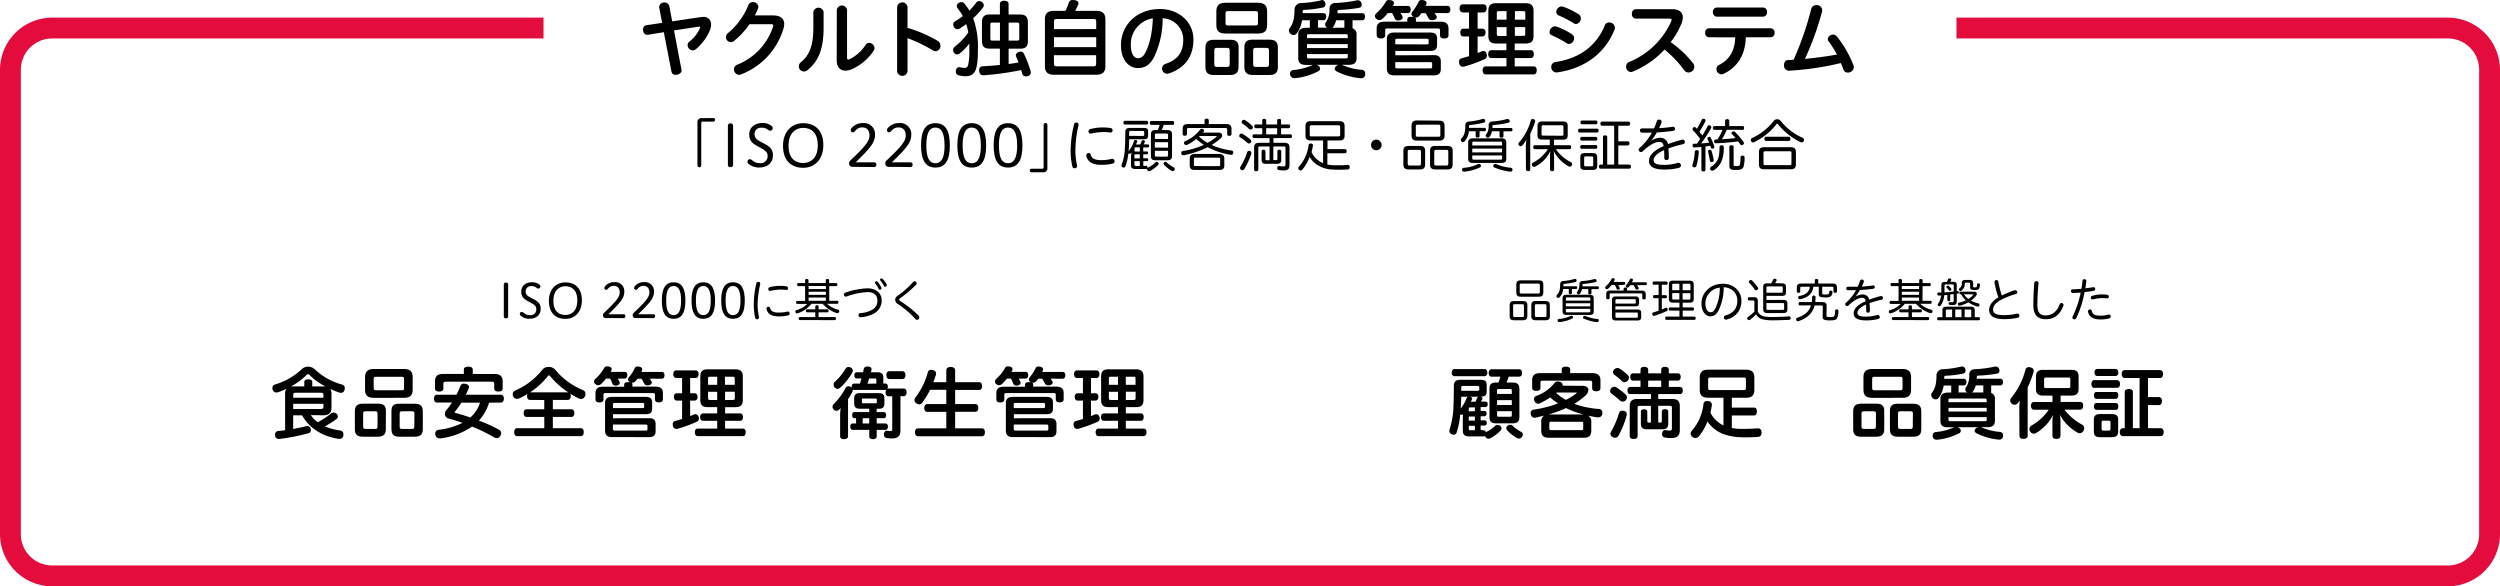 <svg xmlns="http://www.w3.org/2000/svg" viewBox="0 0 959 224.91"><defs><style>.cls-1{fill:#e30c3d;}</style></defs><g id="レイヤー_2" data-name="レイヤー 2"><g id="ph"><path d="M193.26,109.09c0-.41.27-.72.82-.72s.85.31.85.72v12.35c0,.42-.29.69-.85.69s-.82-.27-.82-.69Z"/><path d="M202.56,115.56c-2-1.07-2.61-2.07-2.61-3.68,0-2.21,1.69-3.6,4.11-3.6a4.34,4.34,0,0,1,2.9.92.83.83,0,0,1,.32.72.72.72,0,0,1-.74.76,1,1,0,0,1-.72-.29,3,3,0,0,0-2.09-.65,2,2,0,0,0-2.09,2c0,1.12.45,1.68,1.88,2.42l1.33.7c1.78.93,2.56,1.87,2.56,3.6,0,2.56-2,3.8-4.11,3.8a4.9,4.9,0,0,1-3.62-1.19.91.91,0,0,1-.27-.67.69.69,0,0,1,.72-.73,1.53,1.53,0,0,1,.92.46,3.28,3.28,0,0,0,2.3.76,2.14,2.14,0,0,0,2.38-2.18c0-1.1-.45-1.67-2-2.5Z"/><path d="M210.55,115.41c0-4.46,2.76-7.09,6.34-7.09s6.32,2.1,6.32,6.89c0,4.49-2.72,7.12-6.32,7.12S210.55,120.2,210.55,115.41Zm10.91-.18c0-4.25-2.39-5.44-4.57-5.44s-4.61,1.39-4.61,5.64,2.43,5.4,4.61,5.4S221.46,119.46,221.46,115.23Z"/><path d="M232.42,122a1,1,0,0,1-1.13-1,1.28,1.28,0,0,1,.43-1c4.14-3.95,6-5.86,6-7.8,0-1.49-.74-2.54-2.22-2.54a2.49,2.49,0,0,0-2,.79c-.34.33-.54.71-.94.71a.64.64,0,0,1-.7-.67,1.21,1.21,0,0,1,.4-.85,4.5,4.5,0,0,1,3.44-1.42,3.48,3.48,0,0,1,3.78,3.75c0,2.44-1.75,4.35-6.07,8.57h5.81a.66.66,0,0,1,.67.73.67.67,0,0,1-.67.76Z"/><path d="M243.82,122a1,1,0,0,1-1.14-1,1.28,1.28,0,0,1,.43-1c4.14-3.95,6-5.86,6-7.8,0-1.49-.74-2.54-2.21-2.54a2.51,2.51,0,0,0-2,.79c-.34.33-.54.71-.93.71a.64.64,0,0,1-.71-.67,1.21,1.21,0,0,1,.4-.85,4.5,4.5,0,0,1,3.44-1.42,3.47,3.47,0,0,1,3.78,3.75c0,2.44-1.75,4.35-6.07,8.57h5.82a.66.66,0,0,1,.66.73.67.67,0,0,1-.66.76Z"/><path d="M253.88,115.29c0-4.67,1.37-7,4.52-7s4.52,2.36,4.52,7-1.37,7-4.52,7S253.88,119.93,253.88,115.29Zm7.38,0c0-3.68-.86-5.58-2.86-5.58s-2.85,1.9-2.85,5.58.83,5.6,2.85,5.6S261.26,119,261.26,115.29Z"/><path d="M265.27,115.29c0-4.67,1.37-7,4.52-7s4.52,2.36,4.52,7-1.37,7-4.52,7S265.27,119.93,265.27,115.29Zm7.38,0c0-3.68-.86-5.58-2.86-5.58s-2.84,1.9-2.84,5.58.82,5.6,2.84,5.6S272.65,119,272.65,115.29Z"/><path d="M276.66,115.29c0-4.67,1.37-7,4.52-7s4.52,2.36,4.52,7-1.37,7-4.52,7S276.66,119.93,276.66,115.29Zm7.39,0c0-3.68-.87-5.58-2.87-5.58s-2.84,1.9-2.84,5.58.83,5.6,2.84,5.6S284.05,119,284.05,115.29Z"/><path d="M290.9,108.12a.67.67,0,0,1,.72.67.58.58,0,0,1,0,.18,36.55,36.55,0,0,0-1,8,22,22,0,0,0,.54,4.64.55.55,0,0,1,0,.18.73.73,0,0,1-.79.67.68.68,0,0,1-.67-.51,22.54,22.54,0,0,1-.55-5,36.2,36.2,0,0,1,1-8.32A.73.73,0,0,1,290.9,108.12Zm11.27,11.38a.77.77,0,0,1,.74.79.68.68,0,0,1-.54.69,13.94,13.94,0,0,1-3.67.39c-2.77,0-4.21-.92-4.66-2.84a.47.47,0,0,1,0-.16.72.72,0,0,1,.73-.71.65.65,0,0,1,.65.51c.33,1.19,1.16,1.73,3.26,1.73a12.69,12.69,0,0,0,3.32-.38A.68.68,0,0,1,302.17,119.5Zm-2.9-9.85a13.57,13.57,0,0,1,2.42.18.71.71,0,0,1,.59.74.63.63,0,0,1-.59.68h-.09a15.14,15.14,0,0,0-2.34-.16,18.23,18.23,0,0,0-3.75.49.44.44,0,0,1-.16,0,.65.65,0,0,1-.63-.69.75.75,0,0,1,.57-.74A16.3,16.3,0,0,1,299.27,109.65Z"/><path d="M318.1,115.39h3.08c.29,0,.47.18.47.54s-.18.6-.47.6h-3.94a9.79,9.79,0,0,0,4.23,2.27.55.55,0,0,1,.47.54.84.84,0,0,1-.06.3.63.63,0,0,1-.61.47,1.1,1.1,0,0,1-.29,0,12,12,0,0,1-5.4-3.57h-4.3a11.23,11.23,0,0,1-5.24,3.62.75.75,0,0,1-.29.06.6.6,0,0,1-.59-.42.75.75,0,0,1-.06-.29.57.57,0,0,1,.44-.55,9.29,9.29,0,0,0,4.14-2.38h-3.84c-.29,0-.48-.24-.48-.6s.19-.54.48-.54h3v-5.68h-2.59c-.3,0-.48-.24-.48-.6s.18-.58.48-.58h2.59v-1.08c0-.36.24-.48.63-.48s.67.12.67.48v1.08h6.63v-1.06c0-.36.23-.5.63-.5s.66.14.66.5v1.06h2.69c.28,0,.46.22.46.58s-.18.6-.46.6H318.1Zm2.11,6.23a.52.52,0,0,1,.49.58c0,.36-.2.59-.49.59H306.87c-.31,0-.51-.23-.51-.59a.52.52,0,0,1,.51-.58h5.87v-1.81H309.6c-.3,0-.46-.26-.46-.6s.16-.54.46-.54h3.14v-1.1c0-.3.25-.48.65-.48s.63.18.63.48v1.1h3.36c.31,0,.47.2.47.54s-.16.6-.47.6H314v1.81Zm-3.4-11.91h-6.63v1.18h6.63Zm-6.63,3.4h6.63v-1.19h-6.63Zm0,2.28h6.63v-1.26h-6.63Z"/><path d="M332.75,110.6c3.53,0,5.46,2.06,5.46,4.6a5.61,5.61,0,0,1-2.65,4.88,12,12,0,0,1-5.4,1.6h-.07a.77.77,0,0,1-.77-.81.75.75,0,0,1,.75-.78,10,10,0,0,0,4.76-1.42,3.83,3.83,0,0,0,1.74-3.42c0-1.89-1.19-3.2-3.76-3.2a26.79,26.79,0,0,0-8.07,1.69,1.11,1.11,0,0,1-.3.05.74.74,0,0,1-.71-.77.79.79,0,0,1,.54-.76A28.52,28.52,0,0,1,332.75,110.6Zm2.87-2.19a.59.59,0,0,1,1-.34,10.88,10.88,0,0,1,1.45,2.18.43.43,0,0,1,.08.27.65.65,0,0,1-.65.61.53.53,0,0,1-.49-.33,8.2,8.2,0,0,0-1.28-2.09A.45.45,0,0,1,335.62,108.41Zm1.94-1.14c0-.25.29-.46.58-.46a.61.61,0,0,1,.43.18,9.46,9.46,0,0,1,1.55,2.12.62.62,0,0,1,.05.25.66.66,0,0,1-.61.65.54.54,0,0,1-.45-.3,11.71,11.71,0,0,0-1.4-2.11A.45.45,0,0,1,337.56,107.27Z"/><path d="M350.81,107.9a.85.85,0,0,1,.83.81.8.8,0,0,1-.26.56,46.74,46.74,0,0,1-6.08,5.13.71.71,0,0,0-.36.54.66.66,0,0,0,.41.56,41.43,41.43,0,0,1,7,5.53,1,1,0,0,1,.29.68.94.94,0,0,1-.83,1,.78.78,0,0,1-.6-.31,36.64,36.64,0,0,0-6.73-5.74,2.07,2.07,0,0,1-1.08-1.66c0-.56.18-1,1.06-1.64a31.83,31.83,0,0,0,5.74-5.13A.78.78,0,0,1,350.81,107.9Z"/><path d="M119.24,159.24a10.89,10.89,0,0,0,2.64,2.73,28.54,28.54,0,0,0,5.07-3.33,1.63,1.63,0,0,1,1-.39,1.83,1.83,0,0,1,1.11.42,1.4,1.4,0,0,1,.54,1.05,1.16,1.16,0,0,1-.51,1,35.72,35.72,0,0,1-4.47,2.85,24.08,24.08,0,0,0,5.76,1.56,1.37,1.37,0,0,1,1.35,1.47,1.46,1.46,0,0,1,0,.36c-.15,1-.66,1.38-1.41,1.38a1.85,1.85,0,0,1-.39,0,24.84,24.84,0,0,1-5.22-1.38,19.52,19.52,0,0,1-4-2.22,16.45,16.45,0,0,1-4.83-5.43h-3.42v5.25c1.74-.33,3.45-.69,4.89-1.05a4.1,4.1,0,0,1,.57-.06,1.27,1.27,0,0,1,1.26,1.05,1.7,1.7,0,0,1,.09.54,1.2,1.2,0,0,1-1,1.17,74.4,74.4,0,0,1-11.13,2.16.63.63,0,0,1-.23,0,1.33,1.33,0,0,1-1.38-1.35.86.86,0,0,1,0-.3,1.27,1.27,0,0,1,1.21-1.38c.83-.09,1.71-.18,2.63-.3V151a3,3,0,0,1,.51-1.86,31.07,31.07,0,0,1-3.12,1.29,2,2,0,0,1-.72.12,1.41,1.41,0,0,1-1.43-1,1.54,1.54,0,0,1-.12-.66,1.43,1.43,0,0,1,.92-1.38,24.92,24.92,0,0,0,10.29-5.85,3.51,3.51,0,0,1,2.52-1,3.59,3.59,0,0,1,2.52,1,24.47,24.47,0,0,0,10.44,5.85,1.33,1.33,0,0,1,1.08,1.38,2,2,0,0,1-.12.72,1.33,1.33,0,0,1-1.35,1.08,2.4,2.4,0,0,1-.78-.15c-1.11-.39-2.25-.84-3.36-1.35a3,3,0,0,1,.51,1.86v5.46c0,1.89-1.11,2.79-3.12,2.79Zm4.83-11a6.52,6.52,0,0,1,.78,0,23.24,23.24,0,0,1-6.06-4.38,1,1,0,0,0-.63-.33.94.94,0,0,0-.6.33,26.13,26.13,0,0,1-6,4.41,9.14,9.14,0,0,1,1-.06h4.17v-1.71c0-.6.63-1,1.53-1s1.53.39,1.53,1v1.71Zm0,4.32v-1c0-.69-.27-.9-.93-.9h-9.75c-.66,0-.9.18-.9.9v1Zm-.93,4.32c.66,0,.93-.24.93-.87v-1.11H112.46v2Z"/><path d="M148,164.64c0,2-1,2.88-3,2.88h-5.76c-2.16,0-3.12-.78-3.12-2.88v-6.87c0-2.13,1-2.91,3.12-2.91h5.85c2,0,2.94.75,2.94,2.76Zm-3.18-6c0-.69-.24-.87-.93-.87h-3.66c-.69,0-.93.18-.93.87v5c0,.69.24.9.93.9h3.66c.69,0,.93-.21.93-.9ZM155,141.54c2.34,0,3.3,1.05,3.3,3.12v4.89c0,2.07-1,3.06-3.3,3.06H143.33c-2.34,0-3.3-1-3.3-3.06v-4.89c0-2.07,1-3.12,3.3-3.12Zm-.81,8.16c.57,0,.81-.18.81-.78v-3.57c0-.63-.24-.81-.81-.81h-10c-.57,0-.84.18-.84.81v3.57c0,.6.27.78.84.78Zm8,14.94c0,2.1-1,2.88-3.12,2.88h-5.91c-2,0-3-.84-3-2.88v-7c0-2,.9-2.76,2.91-2.76h6c2.13,0,3.12.78,3.12,2.91Zm-3.21-6c0-.69-.21-.87-.93-.87h-3.81c-.69,0-.93.18-.93.87v5c0,.69.24.9.93.9H158c.72,0,.93-.21.93-.9Z"/><path d="M187.61,154.47a17.8,17.8,0,0,1-3.9,6.87,60.27,60.27,0,0,1,7.74,3.51,1.47,1.47,0,0,1,.81,1.32,1.9,1.9,0,0,1-.3,1,1.58,1.58,0,0,1-1.41.9,1.88,1.88,0,0,1-1-.3,65.37,65.37,0,0,0-8.46-4.14,27.24,27.24,0,0,1-11.93,4.5,2.76,2.76,0,0,1-.46,0,1.6,1.6,0,0,1-1.73-1.44,1.4,1.4,0,0,1,0-.39,1.34,1.34,0,0,1,1.23-1.41,27.46,27.46,0,0,0,9.24-2.7c-1.86-.63-3.69-1.2-5.43-1.65a1.82,1.82,0,0,1-1.35-1.77,2.2,2.2,0,0,1,.57-1.44,31.84,31.84,0,0,0,2.16-2.91H167.6c-.72,0-1.14-.63-1.14-1.5s.42-1.5,1.14-1.5h7.5a32.53,32.53,0,0,0,1.5-3.33,1.34,1.34,0,0,1,1.38-.93,2.87,2.87,0,0,1,.66.09c.78.18,1.26.6,1.26,1.2a1.39,1.39,0,0,1-.12.57c-.33.78-.69,1.59-1.11,2.4h13.44c.75,0,1.17.6,1.17,1.47s-.42,1.53-1.17,1.53Zm2.22-11c2.1,0,3,1,3,2.88V149c0,.81-.6,1.2-1.62,1.2s-1.62-.39-1.62-1.14v-1.83c0-.63-.27-.81-.9-.81H171c-.63,0-.93.18-.93.81v1.83c0,.75-.6,1.14-1.59,1.14s-1.62-.39-1.62-1.2v-2.67c0-1.92.9-2.88,3-2.88h8.07v-1.68c0-.75.6-1.11,1.71-1.11s1.71.36,1.71,1.11v1.68Zm-12.84,11a35.11,35.11,0,0,1-2.34,3.27.62.62,0,0,0-.21.39c0,.15.15.24.48.33,1.68.48,3.57,1,5.49,1.71a12.69,12.69,0,0,0,3.72-5.7Z"/><path d="M203.33,153.42c-.72,0-1.14-.57-1.14-1.47a2.33,2.33,0,0,1,.15-.84,29,29,0,0,1-3.12,1.68,2.61,2.61,0,0,1-.93.21,1.58,1.58,0,0,1-1.41-.93,1.74,1.74,0,0,1-.21-.84,1.59,1.59,0,0,1,1.06-1.47,26.6,26.6,0,0,0,10.37-8,3,3,0,0,1,2.37-1,3.21,3.21,0,0,1,2.46,1,27,27,0,0,0,10.65,7.86,1.54,1.54,0,0,1,1,1.5,2.19,2.19,0,0,1-.21.93,1.62,1.62,0,0,1-1.5,1,1.57,1.57,0,0,1-.63-.12,29.94,29.94,0,0,1-3.48-1.89,1.92,1.92,0,0,1,.18.9c0,.9-.42,1.47-1.17,1.47h-5.7V157h7.17c.69,0,1.08.57,1.08,1.44s-.39,1.5-1.08,1.5h-7.17v4.32h10.77c.69,0,1.08.57,1.08,1.5s-.39,1.53-1.08,1.53H198.35c-.68,0-1.1-.6-1.1-1.53s.42-1.5,1.1-1.5h10.44v-4.32H202c-.72,0-1.11-.6-1.11-1.5S201.29,157,202,157h6.78v-3.57Zm0-2.91H218a31.11,31.11,0,0,1-6.93-6.18c-.18-.21-.33-.33-.48-.33a.58.58,0,0,0-.45.3,28.8,28.8,0,0,1-6.81,6.21Z"/><path d="M237,145.26a7.91,7.91,0,0,1,.69,1.29,1.32,1.32,0,0,1,.06.3c0,.42-.36.81-1,1a4.51,4.51,0,0,1-.6.06,1.26,1.26,0,0,1-1.23-.69,10.93,10.93,0,0,0-.9-2h-1.53a20.45,20.45,0,0,1-1.82,2,1.67,1.67,0,0,1-1.21.54,1.71,1.71,0,0,1-1.17-.51,1.2,1.2,0,0,1-.41-.9,1.32,1.32,0,0,1,.41-.93,16.58,16.58,0,0,0,3.45-4.23,1.16,1.16,0,0,1,1.14-.66,3.4,3.4,0,0,1,.75.09c.66.18,1,.54,1,1a1.14,1.14,0,0,1-.12.51l-.27.51h5.4c.66,0,1,.48,1,1.29s-.36,1.29-1,1.29Zm12.24,0c.27.39.54.78.75,1.14a1.28,1.28,0,0,1,.06.33c0,.42-.36.87-1,1a2.28,2.28,0,0,1-.63.09,1.33,1.33,0,0,1-1.29-.66,16.27,16.27,0,0,0-1.08-1.89h-1.5c-.27.36-.54.72-.81,1a1.54,1.54,0,0,1-1.17.54,1.49,1.49,0,0,1-.48-.09.8.8,0,0,1,.51.84v.75h8.82c2.1,0,2.88.84,2.88,2.52v2.31c0,.81-.51,1.2-1.53,1.2s-1.53-.39-1.53-1.2V151.5c0-.6-.24-.72-.87-.72h-18c-.67,0-.88.12-.88.72v1.68c0,.81-.54,1.2-1.53,1.2s-1.53-.39-1.53-1.2v-2.31c0-1.68.79-2.52,2.88-2.52h8.13v-.75c0-.72.45-1,1.53-1a3.79,3.79,0,0,1,.9.09,2.92,2.92,0,0,1-.33-.15,1.14,1.14,0,0,1-.63-1,1.34,1.34,0,0,1,.33-.81,16.26,16.26,0,0,0,2.22-3.42,1.14,1.14,0,0,1,1.2-.72,3.11,3.11,0,0,1,.69.09c.66.15,1,.54,1,1a1.14,1.14,0,0,1-.12.51,3.33,3.33,0,0,1-.21.48h7.83c.69,0,1.05.48,1.05,1.29s-.36,1.32-1.05,1.32Zm-.15,15.15c1.56,0,2.4.69,2.4,2.25v2.76c0,1.53-.84,2.25-2.4,2.25H234.74c-2,0-2.64-1-2.64-2.52V154.74c0-1.56.66-2.49,2.61-2.49h12.87c1.95,0,2.58.69,2.58,2.25v2.16c0,1.56-.63,2.22-2.58,2.22H235.16v1.56Zm-2.67-3.87c.45,0,.69-.09.69-.54v-.9c0-.45-.24-.54-.69-.54H235.85c-.48,0-.72.09-.72.54v1.44Zm-11.31,8c0,.48.24.63.72.63h11.88c.42,0,.66-.12.66-.57v-1.17c0-.48-.24-.57-.66-.57h-12.6Z"/><path d="M259.44,145c-.75,0-1.17-.6-1.17-1.47s.42-1.44,1.17-1.44h7.4c.72,0,1.14.57,1.14,1.44s-.42,1.47-1.14,1.47h-2.1v5.85h1.68c.75,0,1.17.54,1.17,1.38s-.42,1.44-1.17,1.44h-1.68v5.94a14,14,0,0,0,1.35-.57,1.89,1.89,0,0,1,.66-.15,1.29,1.29,0,0,1,1.2.93,2.06,2.06,0,0,1,.15.72,1.32,1.32,0,0,1-.84,1.26,52.29,52.29,0,0,1-7.32,2.67,3,3,0,0,1-.5.06,1.31,1.31,0,0,1-1.29-1.14,2,2,0,0,1-.09-.63,1.17,1.17,0,0,1,.92-1.26l2.67-.78v-7.05h-2c-.73,0-1.15-.57-1.15-1.44s.42-1.38,1.15-1.38h2V145Zm15.68,16.41h-5.49c-.66,0-1.05-.57-1.05-1.41s.39-1.41,1.05-1.41h5.49v-2.4h-3.6c-1.95,0-2.88-.72-2.88-2.76v-8.94c0-2.07.87-2.82,2.88-2.82H282c2,0,2.94.75,2.94,2.82v8.94c0,2-.9,2.76-2.94,2.76h-3.84v2.4H284c.66,0,1,.57,1,1.41s-.36,1.41-1,1.41h-5.85v3H285c.69,0,1.05.57,1.05,1.41s-.36,1.47-1.05,1.47H267.62c-.72,0-1.08-.63-1.08-1.47s.36-1.41,1.08-1.41h7.5Zm-2.73-16.89c-.6,0-.78.09-.78.75v2.34h3.51v-3.09Zm-.78,5.76v2.4c0,.57.18.75.78.75h2.73V150.3Zm6.51-2.67h3.72v-2.34c0-.6-.18-.75-.75-.75h-3Zm0,5.82h3c.57,0,.75-.12.75-.75v-2.4h-3.72Z"/><path d="M340.85,152c-.72,0-1.14-.57-1.14-1.47a1.78,1.78,0,0,1,.27-1,1.28,1.28,0,0,1-.33.06h-12a.73.73,0,0,1-.52-.18v.21a1.72,1.72,0,0,1-.18.75,22.18,22.18,0,0,1-1.64,2.73v14.25c0,.72-.58,1.11-1.54,1.11s-1.5-.39-1.5-1.11v-7.62a23,23,0,0,1,.21-3.18c-.21.21-.42.42-.66.63a1.41,1.41,0,0,1-1,.39,1.25,1.25,0,0,1-1-.45,1.52,1.52,0,0,1-.45-1.08,1.42,1.42,0,0,1,.49-1.08,25.9,25.9,0,0,0,4.5-6.09,1.25,1.25,0,0,1,1.13-.72,1.57,1.57,0,0,1,.78.24,2.53,2.53,0,0,1,.45.36,1.58,1.58,0,0,1,0-.39c0-.69.3-1.2.88-1.2h2.25c.23-.63.41-1.29.62-2h-1.89c-.54,0-.84-.48-.84-1.2s.3-1.17.84-1.17h2.49c.09-.39.18-.78.24-1.14.15-.75.63-1.05,1.5-1.05h.24c.87.09,1.26.42,1.26,1a1.35,1.35,0,0,1,0,.33c-.09.3-.15.57-.21.87h2.43c1.68,0,2.31.6,2.31,2.13v2.19h.81a1,1,0,0,1,.93,1.14,1.5,1.5,0,0,1-.21.87,1.24,1.24,0,0,1,.48-.09h5.82c.69,0,1.11.57,1.11,1.47s-.42,1.47-1.11,1.47h-1.26v13.11c0,2-.81,3.09-3.15,3.09A12.31,12.31,0,0,1,340,168a1.17,1.17,0,0,1-.9-1.26,1.35,1.35,0,0,1,0-.33c.09-.78.57-1.2,1-1.2h.15a5.64,5.64,0,0,0,1.29.15c.54,0,.72-.21.72-.9V152Zm-13.71-9.84a1.89,1.89,0,0,1-.24.81,23,23,0,0,1-4.59,5.73,1.62,1.62,0,0,1-1.1.45,1.32,1.32,0,0,1-1-.51,1.71,1.71,0,0,1-.44-1.14,1.4,1.4,0,0,1,.44-1,20.72,20.72,0,0,0,4.08-5,1.34,1.34,0,0,1,1.24-.72,1.9,1.9,0,0,1,.86.24A1.29,1.29,0,0,1,327.14,142.17Zm2.79,14.64c-1.55,0-2.25-.57-2.25-2v-2c0-1.44.7-2,2.25-2h7.14c1.5,0,2.19.57,2.19,2v2c0,1.44-.69,2-2.19,2h-.78v1.26H339c.57,0,.93.51.93,1.17s-.36,1.2-.93,1.2h-2.7v2h3.39c.57,0,.93.57.93,1.23s-.36,1.23-.93,1.23h-3.39v2.49c0,.69-.54,1.08-1.44,1.08s-1.41-.39-1.41-1.08v-2.49h-6.39c-.54,0-.9-.51-.9-1.23s.36-1.23.9-1.23h1.33v-2h-.63c-.54,0-.87-.42-.87-1.17s.33-1.2.87-1.2h5.69v-1.26Zm5.79-2.1c.48,0,.63-.09.63-.45v-.93c0-.36-.15-.45-.63-.45h-4.47c-.45,0-.63.09-.63.45v.93c0,.36.18.45.63.45Zm-4.8,5.73v2h2.52v-2Zm5.25-13.29v-1.38c0-.51-.15-.57-.69-.57h-2.07c-.21.66-.42,1.29-.66,2Zm10.05-4.74c.69,0,1.11.63,1.11,1.5s-.42,1.5-1.11,1.5h-5.1c-.69,0-1.11-.6-1.11-1.5s.42-1.5,1.11-1.5Z"/><path d="M376.7,164.31c.72,0,1.11.6,1.11,1.5s-.39,1.53-1.11,1.53H352.1c-.72,0-1.1-.66-1.1-1.53s.38-1.5,1.1-1.5H363V158h-7.31c-.73,0-1.15-.6-1.15-1.5S355,155,355.71,155H363v-5.46h-6.23a28.94,28.94,0,0,1-3,4.92,1.45,1.45,0,0,1-1.17.66,1.8,1.8,0,0,1-1.14-.45,1.5,1.5,0,0,1-.66-1.2,1.72,1.72,0,0,1,.37-1,28.09,28.09,0,0,0,4.73-9.6,1.24,1.24,0,0,1,1.27-1,2.26,2.26,0,0,1,.75.12,1.42,1.42,0,0,1,1.17,1.35,2.34,2.34,0,0,1-.07.45c-.3.93-.63,1.86-1,2.82H363V142c0-.78.72-1.23,1.68-1.23s1.71.45,1.71,1.23v4.62h9.24c.69,0,1.08.57,1.08,1.47s-.39,1.5-1.08,1.5h-9.24V155h7.74c.72,0,1.14.57,1.14,1.47s-.42,1.5-1.14,1.5h-7.74v6.33Z"/><path d="M390.77,145.26a7.91,7.91,0,0,1,.69,1.29,1.32,1.32,0,0,1,.06.3c0,.42-.35.81-1,1a4.51,4.51,0,0,1-.6.06,1.26,1.26,0,0,1-1.23-.69,9.68,9.68,0,0,0-.9-2h-1.52a21.88,21.88,0,0,1-1.83,2,1.67,1.67,0,0,1-1.21.54,1.71,1.71,0,0,1-1.17-.51,1.24,1.24,0,0,1-.41-.9,1.36,1.36,0,0,1,.41-.93,16.62,16.62,0,0,0,3.46-4.23,1.14,1.14,0,0,1,1.13-.66,3.33,3.33,0,0,1,.75.09c.66.18,1,.54,1,1a1,1,0,0,1-.12.51c-.09.18-.18.33-.27.51h5.4c.66,0,1,.48,1,1.29s-.36,1.29-1,1.29Zm12.24,0c.27.39.54.78.75,1.14a1.28,1.28,0,0,1,.06.33c0,.42-.36.87-1.05,1a2.28,2.28,0,0,1-.63.09,1.33,1.33,0,0,1-1.29-.66,16.27,16.27,0,0,0-1.08-1.89h-1.5c-.27.36-.54.72-.81,1a1.54,1.54,0,0,1-1.17.54,1.49,1.49,0,0,1-.48-.09.8.8,0,0,1,.51.84v.75h8.82c2.1,0,2.88.84,2.88,2.52v2.31c0,.81-.51,1.2-1.53,1.2S405,154,405,153.18V151.5c0-.6-.24-.72-.87-.72h-18c-.67,0-.88.12-.88.72v1.68c0,.81-.54,1.2-1.53,1.2s-1.52-.39-1.52-1.2v-2.31c0-1.68.77-2.52,2.88-2.52h8.12v-.75c0-.72.45-1,1.53-1a3.79,3.79,0,0,1,.9.09,2.92,2.92,0,0,1-.33-.15,1.14,1.14,0,0,1-.63-1,1.34,1.34,0,0,1,.33-.81,16.26,16.26,0,0,0,2.22-3.42,1.14,1.14,0,0,1,1.2-.72,3.11,3.11,0,0,1,.69.09c.66.15,1,.54,1,1a1.14,1.14,0,0,1-.12.51,3.33,3.33,0,0,1-.21.48h7.83c.69,0,1.05.48,1.05,1.29s-.36,1.32-1.05,1.32Zm-.15,15.15c1.56,0,2.4.69,2.4,2.25v2.76c0,1.53-.84,2.25-2.4,2.25H388.5c-2,0-2.65-1-2.65-2.52V154.74c0-1.56.66-2.49,2.61-2.49h12.87c1.95,0,2.58.69,2.58,2.25v2.16c0,1.56-.63,2.22-2.58,2.22H388.92v1.56Zm-2.67-3.87c.45,0,.69-.09.69-.54v-.9c0-.45-.24-.54-.69-.54H389.6c-.47,0-.72.09-.72.54v1.44Zm-11.31,8c0,.48.25.63.72.63h11.88c.42,0,.66-.12.66-.57v-1.17c0-.48-.24-.57-.66-.57h-12.6Z"/><path d="M413.18,145c-.75,0-1.17-.6-1.17-1.47s.42-1.44,1.17-1.44h7.41c.72,0,1.14.57,1.14,1.44s-.42,1.47-1.14,1.47H418.5v5.85h1.67c.75,0,1.17.54,1.17,1.38s-.42,1.44-1.17,1.44H418.5v5.94c.47-.18.92-.36,1.34-.57a1.89,1.89,0,0,1,.66-.15,1.29,1.29,0,0,1,1.2.93,2.06,2.06,0,0,1,.15.72,1.32,1.32,0,0,1-.84,1.26,52.61,52.61,0,0,1-7.31,2.67,3.07,3.07,0,0,1-.52.06,1.33,1.33,0,0,1-1.29-1.14,2.28,2.28,0,0,1-.09-.63,1.18,1.18,0,0,1,.94-1.26l2.67-.78v-7.05h-2c-.72,0-1.14-.57-1.14-1.44s.42-1.38,1.14-1.38h2V145Zm15.69,16.41h-5.49c-.66,0-1.05-.57-1.05-1.41s.39-1.41,1.05-1.41h5.49v-2.4h-3.6c-1.95,0-2.88-.72-2.88-2.76v-8.94c0-2.07.87-2.82,2.88-2.82h10.44c2,0,2.94.75,2.94,2.82v8.94c0,2-.9,2.76-2.94,2.76h-3.84v2.4h5.85c.66,0,1,.57,1,1.41s-.36,1.41-1,1.41h-5.85v3h6.87c.69,0,1.05.57,1.05,1.41s-.36,1.47-1.05,1.47H421.38c-.73,0-1.09-.63-1.09-1.47s.36-1.41,1.09-1.41h7.49Zm-2.73-16.89c-.6,0-.78.09-.78.75v2.34h3.51v-3.09Zm-.78,5.76v2.4c0,.57.18.75.78.75h2.73V150.3Zm6.51-2.67h3.72v-2.34c0-.6-.18-.75-.75-.75h-3Zm0,5.82h3c.57,0,.75-.12.75-.75v-2.4h-3.72Z"/><path d="M585.89,121.34c0,1-.54,1.51-1.58,1.51h-3.6c-1.06,0-1.6-.45-1.6-1.51V117c0-1.06.54-1.51,1.6-1.51h3.62c1,0,1.56.43,1.56,1.47ZM581,116.69c-.36,0-.56.13-.56.51v3.88c0,.4.2.53.56.53h3c.38,0,.58-.13.58-.53V117.2c0-.38-.2-.51-.58-.51Zm9.38-9.16c1.13,0,1.64.52,1.64,1.6v3.11c0,1.08-.51,1.59-1.64,1.59h-7.09c-1.12,0-1.64-.51-1.64-1.59v-3.11c0-1.08.52-1.6,1.64-1.6Zm-.22,5.06c.35,0,.53-.13.53-.49v-2.81c0-.38-.18-.5-.53-.5H583.5c-.34,0-.54.12-.54.5v2.81c0,.36.2.49.54.49Zm4.38,8.75c0,1.06-.54,1.51-1.6,1.51H589c-1,0-1.59-.47-1.59-1.51v-4.4c0-1,.52-1.47,1.55-1.47h3.93c1.06,0,1.6.45,1.6,1.51Zm-5.19-4.65c-.37,0-.57.13-.57.51v3.88c0,.4.2.53.57.53h3.32c.37,0,.56-.13.56-.53V117.2c0-.38-.19-.51-.56-.51Z"/><path d="M599.65,110.86a5.64,5.64,0,0,1-1.34,3.13.7.7,0,0,1-1,.13.8.8,0,0,1-.25-.54.55.55,0,0,1,.16-.4c.9-.94,1.26-2.05,1.26-4.09a1.16,1.16,0,0,1,1.21-1.29A19.78,19.78,0,0,0,604,107h.2a.6.6,0,0,1,.58.41,1,1,0,0,1,0,.23.54.54,0,0,1-.43.53,25.5,25.5,0,0,1-4.25.72c-.3,0-.39.14-.39.48v.43h4.82a.47.47,0,0,1,.49.53.48.48,0,0,1-.49.54H603v1.46c0,.34-.18.54-.61.54s-.61-.2-.61-.54v-1.46Zm3.13,10.26a.6.6,0,0,1,.5.23.5.5,0,0,1,.15.36.57.57,0,0,1-.35.49,14.19,14.19,0,0,1-4.87,1.35h-.09a.59.59,0,0,1-.62-.56.25.25,0,0,1,0-.12.53.53,0,0,1,.54-.54,12,12,0,0,0,4.38-1.12A1.05,1.05,0,0,1,602.78,121.12Zm7-8.05c1.08,0,1.57.38,1.57,1.32v5.11c0,.92-.47,1.3-1.48,1.3h-9c-1,0-1.47-.38-1.47-1.3v-5.11c0-.94.5-1.32,1.56-1.32Zm.25,2.25v-.84c0-.31-.16-.4-.48-.4h-8.39c-.33,0-.49.09-.49.4v.84Zm0,1h-9.36v1.19h9.36Zm-9.36,2.17v.91c0,.31.16.4.49.4h8.39c.32,0,.48-.09.48-.4v-.91Zm6.21-7.6a4.73,4.73,0,0,1-.75,1.71.72.72,0,0,1-.56.32.65.65,0,0,1-.36-.11.57.57,0,0,1-.33-.5.55.55,0,0,1,.13-.36,4.45,4.45,0,0,0,.85-2.88,1.1,1.1,0,0,1,1.11-1.26,22.73,22.73,0,0,0,4.63-.76.91.91,0,0,1,.23,0,.58.58,0,0,1,.56.37.78.78,0,0,1,.07.33.41.41,0,0,1-.32.43,28.28,28.28,0,0,1-4.7.74c-.32,0-.4.16-.4.48v.45h5.8a.47.47,0,0,1,.49.53.48.48,0,0,1-.49.54h-2.34v1.46c0,.34-.2.54-.63.54s-.61-.2-.61-.54v-1.46Zm6.41,12V123a.58.58,0,0,1-.61.57h-.15a17.37,17.37,0,0,1-5-1.35.5.5,0,0,1-.31-.43.6.6,0,0,1,.18-.38.66.66,0,0,1,.53-.25,1,1,0,0,1,.37.09,14,14,0,0,0,4.43,1.1A.54.54,0,0,1,613.31,122.85Z"/><path d="M620.72,109.38a5.45,5.45,0,0,1,.56,1,.65.65,0,0,1,.06.26c0,.21-.15.38-.44.45a1.07,1.07,0,0,1-.25,0,.57.57,0,0,1-.56-.39,7.38,7.38,0,0,0-.64-1.39h-1.26a11.4,11.4,0,0,1-1.28,1.39.75.75,0,0,1-.53.23.73.73,0,0,1-.48-.21.52.52,0,0,1-.16-.38.69.69,0,0,1,.23-.49,10.63,10.63,0,0,0,2.22-2.79.5.5,0,0,1,.5-.32,1,1,0,0,1,.32,0,.5.5,0,0,1,.4.47.82.82,0,0,1-.09.32c-.11.2-.22.4-.36.61h4c.31,0,.47.2.47.54s-.16.58-.47.58Zm9.06,2.11c1.06,0,1.51.43,1.51,1.38v1.46c0,.34-.23.52-.64.52s-.67-.18-.67-.52V113c0-.35-.18-.45-.56-.45H618c-.38,0-.54.1-.54.45v1.29c0,.34-.23.52-.65.52s-.66-.18-.66-.52v-1.46c0-1,.45-1.38,1.51-1.38h5.15v-.65c0-.34.21-.51.65-.51s.68.17.68.51v.65Zm-1.58,7.25c.91,0,1.36.38,1.36,1.28v1.62c0,.9-.45,1.3-1.36,1.3h-8.41c-1,0-1.44-.47-1.44-1.37v-6.5c0-.92.41-1.35,1.44-1.35h7.54c1,0,1.42.38,1.42,1.28v1.26c0,.9-.39,1.26-1.42,1.26h-7.67v1.22ZM627,116.47c.31,0,.49-.07.49-.39v-.88c0-.33-.18-.42-.49-.42h-6.84c-.31,0-.47.09-.47.42v1.27Zm-7.31,5c0,.3.16.41.47.41h7.63c.29,0,.47-.09.47-.4v-1.2c0-.31-.18-.4-.47-.4h-8.1Zm5.64-12.05c-.18.23-.36.47-.54.67a.7.7,0,0,1-.51.27.83.83,0,0,1-.43-.15.53.53,0,0,1-.25-.43.56.56,0,0,1,.18-.4,8.55,8.55,0,0,0,1.39-2.14.53.53,0,0,1,.54-.39l.25,0a.54.54,0,0,1,.43.51.86.86,0,0,1-.05.27c-.09.19-.2.41-.33.64h5.28c.28,0,.47.2.47.54s-.19.58-.47.58h-3.33a5.21,5.21,0,0,1,.61,1,.64.64,0,0,1,.05.23c0,.22-.14.38-.43.47a1.26,1.26,0,0,1-.27,0,.62.62,0,0,1-.59-.38,8.64,8.64,0,0,0-.72-1.35Z"/><path d="M634.42,109.22c-.31,0-.49-.27-.49-.61s.18-.63.49-.63h4.79c.32,0,.5.25.5.63s-.18.61-.5.61h-1.73v4h1.44c.34,0,.52.23.52.59s-.18.61-.52.61h-1.44v4.31c.47-.2.94-.4,1.35-.6a.78.78,0,0,1,.33-.07.53.53,0,0,1,.48.38.65.65,0,0,1,.09.32.6.6,0,0,1-.32.54,42.76,42.76,0,0,1-4.77,1.86,2.3,2.3,0,0,1-.26,0,.61.61,0,0,1-.57-.48,1.26,1.26,0,0,1,0-.27.56.56,0,0,1,.43-.58c.65-.18,1.32-.4,2-.65v-4.79h-1.62c-.32,0-.5-.25-.5-.61s.18-.59.5-.59h1.62v-4Zm7.27,6.88c-1,0-1.51-.4-1.51-1.46v-5.49c0-1.08.47-1.48,1.51-1.48h6.5c1,0,1.53.38,1.53,1.48v5.49c0,1.06-.48,1.46-1.53,1.46h-2.71v1.83h3.87c.3,0,.46.24.46.58s-.16.63-.46.63h-3.87v2.32H650c.31,0,.47.25.47.61s-.16.62-.47.62H639.23c-.31,0-.47-.27-.47-.62s.16-.61.47-.61h5v-2.32h-3.62c-.33,0-.49-.27-.49-.63s.16-.58.49-.58h3.62V116.1Zm.27-7.26c-.34,0-.5.09-.5.47v2h2.74v-2.47Zm-.5,3.6v2c0,.32.16.47.5.47h2.24v-2.49Zm4-1.13h3v-2c0-.33-.17-.47-.51-.47h-2.46Zm0,3.62h2.46c.34,0,.51-.09.51-.47v-2h-3Z"/><path d="M656.13,121.34c-1.84,0-3.44-1.77-3.44-5,0-3.72,3-7.49,8.32-7.49,4,0,7,2.81,7,6.54s-2.09,6.19-5.69,7.22a1.29,1.29,0,0,1-.25,0,.82.82,0,0,1-.81-.83.78.78,0,0,1,.63-.76c3-.88,4.55-2.73,4.55-5.67s-2.07-5-5.23-5.17a19.55,19.55,0,0,1-1.86,8.65C658.4,120.8,657.39,121.34,656.13,121.34Zm3.58-11a6.14,6.14,0,0,0-5.52,6.05c0,2.43,1.06,3.38,1.9,3.38s1.3-.3,1.93-1.51A17.89,17.89,0,0,0,659.71,110.32Z"/><path d="M674.31,119.59a3.39,3.39,0,0,0,2.3,1.76,15.07,15.07,0,0,0,3.37.24c2.18,0,4.41-.09,6.21-.24h.08c.39,0,.61.26.64.67v0a.62.62,0,0,1-.64.67c-1.82.09-4.18.18-6.22.18a16.35,16.35,0,0,1-3.85-.36,4.3,4.3,0,0,1-2.61-1.93,14.25,14.25,0,0,1-2.3,2.11.61.61,0,0,1-.35.11.7.7,0,0,1-.54-.27.77.77,0,0,1-.16-.45.57.57,0,0,1,.27-.51,13.42,13.42,0,0,0,2.47-2.05v-3.83c0-.35-.13-.44-.44-.44H671c-.31,0-.53-.21-.53-.63s.22-.61.53-.61h2c.9,0,1.3.49,1.3,1.42Zm0-9.34a.62.62,0,0,1,.13.37.65.65,0,0,1-.29.53.88.88,0,0,1-.52.19.6.6,0,0,1-.49-.25,19.24,19.24,0,0,0-2.13-2.57.61.61,0,0,1-.16-.4.75.75,0,0,1,.25-.5.88.88,0,0,1,.54-.2.55.55,0,0,1,.4.16A16.77,16.77,0,0,1,674.31,110.25Zm9.31-1.57c1,0,1.49.41,1.49,1.37v2.09c0,1-.47,1.35-1.49,1.35h-6v1.56h6.52c1,0,1.51.36,1.51,1.37v2.25c0,1-.46,1.41-1.51,1.41h-6.24c-1,0-1.54-.38-1.54-1.41v-8.62c0-1,.49-1.37,1.5-1.37h1.57a12.37,12.37,0,0,0,.72-1.37.58.58,0,0,1,.59-.36,1.88,1.88,0,0,1,.31,0,.53.53,0,0,1,.46.5.39.39,0,0,1,0,.14,6,6,0,0,1-.6,1.05Zm-.27,3.6c.3,0,.5-.07.5-.41v-1.59c0-.34-.2-.43-.5-.43h-5.24c-.32,0-.51.09-.51.43v2Zm-5.75,6.16c0,.34.17.43.49.43h5.78c.34,0,.51-.09.51-.43v-1.75c0-.34-.17-.43-.51-.43H677.6Z"/><path d="M699.22,115.9c1,0,1.5.43,1.48,1.42l-.07,3.76v.06c0,.41.2.48,1.6.48,1.22,0,1.4-.18,1.51-.72a12.21,12.21,0,0,0,.22-1.72c0-.33.23-.51.63-.51h0a.63.63,0,0,1,.65.6,7.85,7.85,0,0,1-.38,2.41c-.29.92-.86,1.22-2.75,1.22a6.83,6.83,0,0,1-2.31-.25,1.05,1.05,0,0,1-.63-1.06v-.07l.06-3.89c0-.34-.16-.45-.49-.45h-2.65c-.79,3-2.81,4.84-6.14,6a.71.71,0,0,1-.27.05.68.68,0,0,1-.61-.41.86.86,0,0,1-.07-.34.57.57,0,0,1,.38-.58c2.66-.9,4.52-2.14,5.31-4.75h-4.29c-.3,0-.48-.31-.48-.65s.18-.63.48-.63H695a16.23,16.23,0,0,0,.14-2,.59.59,0,0,1,.65-.5h0c.39,0,.66.22.66.52a16.52,16.52,0,0,1-.12,1.93Zm3.89-7.13c1.06,0,1.55.48,1.55,1.53v1.48c0,.34-.25.54-.65.54s-.7-.2-.7-.54v-1.32c0-.36-.16-.47-.54-.47H699v2.4c0,.5,0,.59,1.17.59.93,0,1.22-.12,1.35-.29a1.75,1.75,0,0,0,.18-.79.5.5,0,0,1,.56-.43.25.25,0,0,1,.12,0,.53.53,0,0,1,.54.54v.09a2.39,2.39,0,0,1-.59,1.56,3.68,3.68,0,0,1-2.22.42c-2.16,0-2.43-.36-2.43-1.28V110h-2.1c-.26,2.65-2,4.11-5,4.79a.5.5,0,0,1-.17,0,.65.65,0,0,1-.63-.5,1.28,1.28,0,0,1,0-.18.54.54,0,0,1,.45-.56c2.48-.51,3.87-1.57,4-3.57h-3.12c-.36,0-.54.11-.54.47v1.33c0,.35-.28.54-.66.54s-.65-.19-.65-.54V110.3c0-1,.47-1.53,1.53-1.53h5.37v-1.26c0-.33.27-.49.66-.49s.67.16.67.49v1.26Z"/><path d="M711.91,113.72a5.31,5.31,0,0,1,2.54-.77,2.43,2.43,0,0,1,2.56,2,37,37,0,0,1,4.44-1.39.5.5,0,0,1,.17,0,.71.71,0,0,1,.68.74.69.69,0,0,1-.59.68,38.42,38.42,0,0,0-4.54,1.3c.09,1,.12,2,.12,3a.69.69,0,0,1-.73.67.63.63,0,0,1-.69-.62c0-1,0-1.78-.07-2.5-2.29,1-3.29,2.2-3.29,3.17s.86,1.46,3.22,1.46a14.39,14.39,0,0,0,4.37-.63,1.2,1.2,0,0,1,.24,0,.77.77,0,0,1,.74.79.74.74,0,0,1-.6.74,17.52,17.52,0,0,1-4.73.54c-3.26,0-4.68-1-4.68-2.68,0-1.51,1.09-3.17,4.59-4.66-.18-1-.56-1.32-1.44-1.32-1.12,0-2.78.72-5.15,2.95a.79.79,0,0,1-.53.22.75.75,0,0,1-.73-.72.64.64,0,0,1,.27-.52,18.1,18.1,0,0,0,3.89-4.84l-1.82,0c-.42,0-.83,0-1.25,0a.66.66,0,0,1-.68-.68.64.64,0,0,1,.68-.65h0c.6,0,1.23,0,1.84,0s1.24,0,1.87,0a17.11,17.11,0,0,0,.88-2.25.72.72,0,0,1,.7-.52.75.75,0,0,1,.8.68.66.66,0,0,1-.06.27c-.21.58-.47,1.15-.74,1.75,1.48-.09,3-.24,4.34-.45h.11a.65.65,0,0,1,0,1.28c-1.64.23-3.41.41-5.19.5a17.17,17.17,0,0,1-1.67,2.49Z"/><path d="M737.46,115.39h3.08c.28,0,.46.18.46.54s-.18.6-.46.6h-3.95a9.91,9.91,0,0,0,4.23,2.27.55.55,0,0,1,.47.54,1.11,1.11,0,0,1,0,.3.64.64,0,0,1-.61.47,1.1,1.1,0,0,1-.29,0,12,12,0,0,1-5.4-3.57h-4.31a11.18,11.18,0,0,1-5.24,3.62.75.75,0,0,1-.29.06.6.6,0,0,1-.59-.42.74.74,0,0,1,0-.29.56.56,0,0,1,.43-.55,9.24,9.24,0,0,0,4.14-2.38h-3.84c-.28,0-.48-.24-.48-.6s.2-.54.48-.54h3v-5.68h-2.6c-.3,0-.48-.24-.48-.6s.18-.58.48-.58h2.6v-1.08c0-.36.23-.48.63-.48s.66.12.66.48v1.08h6.63v-1.06c0-.36.23-.5.63-.5s.67.14.67.5v1.06h2.68c.29,0,.47.22.47.58s-.18.6-.47.6h-2.68Zm2.1,6.23a.52.52,0,0,1,.49.58c0,.36-.2.59-.49.59H726.22c-.31,0-.5-.23-.5-.59a.51.51,0,0,1,.5-.58h5.87v-1.81H729c-.31,0-.47-.26-.47-.6s.16-.54.47-.54h3.13v-1.1c0-.3.25-.48.65-.48s.63.18.63.48v1.1h3.37c.3,0,.46.2.46.54s-.16.6-.46.6h-3.37v1.81Zm-3.4-11.91h-6.63v1.18h6.63Zm-6.63,3.4h6.63v-1.19h-6.63Zm0,2.28h6.63v-1.26h-6.63Z"/><path d="M756,117.63c1,0,1.51.39,1.51,1.35v2.7H759a.5.5,0,0,1,.51.57c0,.36-.2.6-.51.6H743.59c-.32,0-.5-.24-.5-.6s.18-.57.5-.57h1.53V119c0-1,.49-1.35,1.51-1.35Zm-9-4.49-.56.06c-.21,0-.43,0-.65.07a7.44,7.44,0,0,1-1.29,3.85.65.65,0,0,1-.54.35.65.65,0,0,1-.38-.13.54.54,0,0,1-.29-.45.61.61,0,0,1,.13-.36,6.22,6.22,0,0,0,1.17-3.17l-.94,0h0c-.29,0-.49-.21-.49-.57v-.06a.46.46,0,0,1,.49-.52l1.06,0c0-.59,0-1.27,0-2v-.83c0-.94.45-1.26,1.39-1.26h.74a5.53,5.53,0,0,0,.39-.94.55.55,0,0,1,.58-.36.68.68,0,0,1,.2,0c.29,0,.48.18.48.4a.45.45,0,0,1,0,.16,5,5,0,0,1-.34.72h1.13c1,0,1.33.38,1.33,1.22v2.31a1.26,1.26,0,0,1,.27,0H751c.22,0,.38.14.41.45v.1a.41.41,0,0,1-.39.45l-.4.08v2.84c0,1.1-.43,1.48-1.62,1.48a6.82,6.82,0,0,1-1.1-.09.44.44,0,0,1-.39-.47.41.41,0,0,1,0-.16.42.42,0,0,1,.43-.4.25.25,0,0,1,.12,0,6.47,6.47,0,0,0,.8,0c.45,0,.57-.07.57-.61v-2.48l-1.33.18v2.07c0,.3-.25.45-.54.45s-.56-.15-.56-.45Zm-1.1-2.79c0,.67,0,1.28,0,1.82,1.19-.07,2.37-.18,3.56-.34v-2.29c0-.34-.18-.45-.5-.45h-2.52c-.34,0-.51.13-.51.45Zm1,8.39c-.32,0-.48.09-.48.42v2.52h2.41v-2.94Zm1.57-8a.74.74,0,0,1,.09.29.49.49,0,0,1-.25.42.66.66,0,0,1-.34.1.48.48,0,0,1-.42-.25,10.79,10.79,0,0,0-.81-.94.41.41,0,0,1-.12-.3.43.43,0,0,1,.19-.34.6.6,0,0,1,.36-.15.74.74,0,0,1,.4.15A7.08,7.08,0,0,1,748.47,110.71Zm1.57,8v2.94h2.39v-2.94Zm2-5.87c-.31,0-.42-.21-.42-.48s.11-.51.42-.51h5.27c.61,0,1,.33,1,.83a1.35,1.35,0,0,1-.37.87,9.87,9.87,0,0,1-1.89,1.74,11.72,11.72,0,0,0,2.84,1.05.54.54,0,0,1,.43.55c0,.06,0,.13,0,.22a.53.53,0,0,1-.56.45c-.09,0-.16,0-.27,0a12.8,12.8,0,0,1-3.44-1.61,12.7,12.7,0,0,1-3.19,1.26,1.29,1.29,0,0,1-.25,0,.54.54,0,0,1-.56-.42.68.68,0,0,1,0-.19.53.53,0,0,1,.46-.54,10.88,10.88,0,0,0,2.59-.89,9.11,9.11,0,0,1-1.84-2.34Zm3.7-4c0-.34-.16-.43-.45-.43h-1.15c-.29,0-.45.11-.45.41a3.2,3.2,0,0,1-1.24,2.62.9.9,0,0,1-.43.14.55.55,0,0,1-.47-.22.53.53,0,0,1-.13-.36.57.57,0,0,1,.25-.47,2.15,2.15,0,0,0,.89-2c0-.83.41-1.17,1.26-1.17h1.82c.84,0,1.26.38,1.26,1.19v1.24c0,.36.09.43.64.43s.69-.11.76-.32a3.4,3.4,0,0,0,.11-.83.43.43,0,0,1,.48-.4h.1c.34,0,.52.16.52.51v.05a3.13,3.13,0,0,1-.34,1.42c-.22.4-.67.56-1.64.56-1.44,0-1.79-.18-1.79-1.1Zm-2.35,4a6.18,6.18,0,0,0,1.69,1.8,6.84,6.84,0,0,0,1.76-1.49A.41.41,0,0,0,757,113c0-.07-.07-.09-.22-.09Zm.25,8.81h2.54v-2.52c0-.33-.17-.42-.49-.42h-2.05Z"/><path d="M772.81,111.34a2.48,2.48,0,0,1,.27,0,.76.76,0,0,1,.74.77.69.69,0,0,1-.54.67,28.7,28.7,0,0,0-5.93,2.37c-2.09,1.19-2.81,2.44-2.81,3.66s1,2.07,4,2.07a20.71,20.71,0,0,0,5.15-.58h.2a.8.8,0,0,1,.76.82.75.75,0,0,1-.63.76,23,23,0,0,1-5.46.54c-3.74,0-5.54-1.37-5.54-3.56,0-1.61,1.17-3.44,3.58-4.81a27.54,27.54,0,0,1-1.51-5.76.3.3,0,0,1,0-.13.73.73,0,0,1,.76-.72.71.71,0,0,1,.73.67,29,29,0,0,0,1.36,5.25A33.15,33.15,0,0,1,772.81,111.34Z"/><path d="M781.54,117.12c0,2.78,1.06,3.87,3.22,3.87s4.21-1.22,5.33-4.23a.72.72,0,0,1,.7-.5.76.76,0,0,1,.79.7.65.65,0,0,1-.05.27c-1.48,3.91-3.85,5.22-6.75,5.22S780,121,780,117.21c0-2.57.09-5.4.34-8.64a.77.77,0,0,1,.81-.72.76.76,0,0,1,.83.76v.09C781.66,111.81,781.54,114.64,781.54,117.12Z"/><path d="M798.85,107.72a.68.68,0,0,1,.72-.63.72.72,0,0,1,.76.71v.09c-.11.9-.23,1.8-.38,2.7,1.12-.13,2.16-.26,3-.42a.39.39,0,0,1,.15,0,.64.64,0,0,1,.63.67.69.69,0,0,1-.58.69c-1,.21-2.23.39-3.51.52a39.42,39.42,0,0,1-3.19,10,.72.72,0,0,1-.68.44.71.71,0,0,1-.74-1,37.67,37.67,0,0,0,3.12-9.24c-1,.07-2.06.11-3.05.13a.67.67,0,0,1-.66-.74.63.63,0,0,1,.63-.67c1.06,0,2.21-.09,3.35-.18C798.62,109.74,798.75,108.73,798.85,107.72ZM809,120.63a.73.73,0,0,1,.67.78.75.75,0,0,1-.56.72,11.88,11.88,0,0,1-3.35.41c-2.9,0-4.41-1-4.81-3a.25.25,0,0,1,0-.12.76.76,0,0,1,.78-.72.64.64,0,0,1,.65.54c.3,1.42,1.33,1.85,3.38,1.85a10.58,10.58,0,0,0,3.06-.43A.71.71,0,0,1,809,120.63Zm-2.61-7.7a12.09,12.09,0,0,1,2,.16.7.7,0,0,1,.56.72.6.6,0,0,1-.56.65h-.09a16.78,16.78,0,0,0-1.94-.11,15.13,15.13,0,0,0-3.46.5,1.11,1.11,0,0,1-.23,0,.64.64,0,0,1-.63-.68.7.7,0,0,1,.54-.69A13.93,13.93,0,0,1,806.38,112.93Z"/><path d="M569.08,165.06a.88.88,0,0,1,.9.78,1.66,1.66,0,0,1,.24-.18,13.32,13.32,0,0,0,3.3-2.28,1.32,1.32,0,0,1,.9-.36,1.72,1.72,0,0,1,1,.3,1.34,1.34,0,0,1,.57,1,1.2,1.2,0,0,1-.33.78,13.88,13.88,0,0,1-4.08,3.06,1.34,1.34,0,0,1-.6.12,1.33,1.33,0,0,1-1.23-.81l-.09-.27a.86.86,0,0,1-.54.21h-5.46c-1.71,0-2.52-.6-2.52-2.22v-4.56a16.64,16.64,0,0,1,.09-1.68,1.16,1.16,0,0,1-.6.18.81.81,0,0,1-.51-.18,27.26,27.26,0,0,1-1.35,6.93,1.13,1.13,0,0,1-1.11.87,1.92,1.92,0,0,1-.84-.21,1.3,1.3,0,0,1-.84-1.23,2.13,2.13,0,0,1,.12-.72,31.79,31.79,0,0,0,1.47-9.6c.09-1.95.12-4.17.12-6.81,0-1.68.66-2.49,2.52-2.49h7.59c2,0,2.49.54,2.49,2.16v2.31c0,1.5-.6,2-2.52,2h-.15c.09,0,.18,0,.24,0,.54.09.81.33.81.66a.68.68,0,0,1-.09.33c-.12.27-.3.57-.48.9h1.71c.6,0,.87.45.87,1s-.27,1.11-.87,1.11h-1.83v1.47h1.44c.54,0,.84.39.84,1s-.3,1.05-.84,1.05h-1.44v1.56h1.53c.51,0,.81.42.81,1s-.3,1-.81,1h-1.53v1.71ZM557.89,144.3c-.63,0-1-.57-1-1.38s.39-1.35,1-1.35h11.58c.69,0,1.08.54,1.08,1.32s-.39,1.41-1.08,1.41Zm2.64,7.89c0,1.11-.09,2.61-.18,4.08a2.27,2.27,0,0,1,0,.45,16,16,0,0,0,2.19-3.87,1,1,0,0,1,.6-.66Zm6.24-2.28c.48,0,.69-.12.69-.51v-.81c0-.42-.21-.54-.69-.54h-5.52c-.48,0-.72.18-.72.63v1.23Zm-1,7.83v-1.47H564.1c-.51,0-.69.09-.69.51v1Zm-2.34,3.6h2.34v-1.56h-2.34Zm0,3.09c0,.51.18.63.69.63h1.65v-1.71h-2.34Zm.45-12.21c.6.12.84.36.84.66a.78.78,0,0,1-.09.33,5.83,5.83,0,0,1-.39.9H566c.24-.51.42-1,.57-1.29a.8.8,0,0,1,.78-.63h-3.6Zm8.19-7.74c-.66,0-1-.6-1-1.41s.39-1.41,1-1.41h10.74c.69,0,1.05.57,1.05,1.41s-.36,1.41-1.05,1.41h-4.08a20.3,20.3,0,0,1-.84,2.25h2.25c2,0,2.7.75,2.7,2.61v10.59c0,1.83-.78,2.46-2.7,2.46H574c-1.92,0-2.64-.63-2.64-2.46V149.22c0-1.8.72-2.49,2.64-2.49h.81a19.78,19.78,0,0,0,.75-2.25Zm7.86,6.63v-1.26c0-.54-.18-.63-.72-.63H575c-.57,0-.75.09-.75.63v1.26Zm0,4.26v-1.89h-5.64v1.89Zm-5.64,3.84c0,.54.18.66.75.66h4.17c.54,0,.72-.12.72-.66v-1.47h-5.64Zm9.12,6.39a1.18,1.18,0,0,1,.75,1.05,1.33,1.33,0,0,1-.21.72,1.42,1.42,0,0,1-1.29.87,1.61,1.61,0,0,1-.63-.15,14.93,14.93,0,0,1-3.9-3.06,1.34,1.34,0,0,1-.33-.81,1.15,1.15,0,0,1,.57-.93,1.55,1.55,0,0,1,1-.33,1.2,1.2,0,0,1,.87.33A14,14,0,0,0,583.39,165.6Z"/><path d="M607,148c1.56,0,2.31.69,2.31,1.59a3.27,3.27,0,0,1-1.35,2.34,28.36,28.36,0,0,1-4.08,3,35.82,35.82,0,0,0,9.42,1.95,1.32,1.32,0,0,1,1.35,1.41,1.35,1.35,0,0,1,0,.33,1.48,1.48,0,0,1-1.53,1.47,1.85,1.85,0,0,1-.39,0c-1.2-.18-2.4-.39-3.54-.63a2.43,2.43,0,0,1,1.23,2.34v3.24c0,2.19-.87,2.88-3,2.88h-13.2c-2.1,0-3-.69-3-2.88V161.7a2.43,2.43,0,0,1,1.17-2.28l-3.39.81a1.5,1.5,0,0,1-1.8-1.35,2.32,2.32,0,0,1-.06-.45,1.26,1.26,0,0,1,1.2-1.29,43.33,43.33,0,0,0,9.33-2.4,24.37,24.37,0,0,1-3-2.28,28.24,28.24,0,0,1-3.87,2.19,1.72,1.72,0,0,1-.81.21,1.48,1.48,0,0,1-1.32-.93,1.54,1.54,0,0,1-.24-.81,1.35,1.35,0,0,1,.93-1.26,15.51,15.51,0,0,0,6.93-4.92,1.47,1.47,0,0,1,1.26-.6,5.11,5.11,0,0,1,.84.12,1.34,1.34,0,0,1,1.05,1.2.89.89,0,0,1-.06.3Zm3.87-4.86c2,0,3.06.84,3.06,2.67v3.12c0,.75-.6,1.17-1.59,1.17s-1.59-.42-1.59-1.17v-2.13c0-.57-.24-.78-.84-.78H591.79c-.63,0-.87.21-.87.78v2c0,.75-.6,1.14-1.59,1.14s-1.59-.39-1.59-1.14v-3c0-1.83,1-2.67,3.06-2.67h8.28v-1.47c0-.69.51-1,1.59-1s1.65.33,1.65,1v1.47ZM607.54,159a33,33,0,0,1-6.81-2.46A45.78,45.78,0,0,1,594,159h13.59Zm-.9,6c.51,0,.69-.15.69-.72v-1.83c0-.54-.18-.66-.69-.66H595c-.48,0-.69.12-.69.66v1.83c0,.57.21.72.69.72Zm-9.54-14.43a.8.8,0,0,1-.18.15,17.57,17.57,0,0,0,3.78,2.67,28.35,28.35,0,0,0,3.93-2.43c.15-.12.21-.21.21-.27s-.12-.12-.39-.12Z"/><path d="M623.68,151.44a1.36,1.36,0,0,1,.42,1,1.69,1.69,0,0,1-.39,1,1.63,1.63,0,0,1-1.29.63,1.34,1.34,0,0,1-.93-.36,31.84,31.84,0,0,0-3.36-2.73,1.17,1.17,0,0,1-.48-1,1.57,1.57,0,0,1,.42-1.05,1.62,1.62,0,0,1,1.2-.57,1.49,1.49,0,0,1,.78.24A22.31,22.31,0,0,1,623.68,151.44Zm-1.35,6.09a3.31,3.31,0,0,1,.54.06,1.32,1.32,0,0,1,1.17,1.32,1.7,1.7,0,0,1-.09.54,33.52,33.52,0,0,1-3.09,7.65,1.47,1.47,0,0,1-1.32.81,2,2,0,0,1-.9-.24,1.45,1.45,0,0,1-.87-1.32,1.49,1.49,0,0,1,.24-.78,31.26,31.26,0,0,0,3-7A1.31,1.31,0,0,1,622.33,157.53Zm2.13-13.62a1.38,1.38,0,0,1,.39,1,1.77,1.77,0,0,1-.42,1.11,1.79,1.79,0,0,1-1.26.6,1.32,1.32,0,0,1-.9-.36,31.46,31.46,0,0,0-3-2.49,1.22,1.22,0,0,1-.51-1,1.39,1.39,0,0,1,.42-1,1.71,1.71,0,0,1,1.26-.63,1.79,1.79,0,0,1,.84.24A21.53,21.53,0,0,1,624.46,143.91Zm19.95,4.53c.69,0,1.11.48,1.11,1.35s-.42,1.38-1.11,1.38H636.1v1.89h5.49c2,0,2.79,1,2.79,2.7v9.15c0,2.22-1,3.12-3.24,3.12a11.56,11.56,0,0,1-2.55-.21,1.2,1.2,0,0,1-1-1.26,1.85,1.85,0,0,1,0-.39c.15-.84.66-1.2,1.14-1.2a.27.27,0,0,1,.15,0,10.88,10.88,0,0,0,1.53.21c.72,0,.93-.21.93-.9v-7.86c0-.63-.24-.75-.84-.75H636.1v6.42h.78c.45,0,.6-.15.6-.69v-3.51c0-.63.51-.93,1.23-.93s1.23.3,1.23.93v4.53c0,1.62-.69,2.25-2.22,2.25h-6.09c-1.5,0-2.19-.63-2.19-2.25v-4.53c0-.6.51-.9,1.23-.9s1.23.3,1.23.9v3.51c0,.54.15.69.6.69h.78V155.7H629c-.6,0-.81.12-.81.75v10.71c0,.9-.6,1.23-1.53,1.23s-1.5-.33-1.5-1.23v-11.4c0-1.71.81-2.7,2.76-2.7h5.4v-1.89h-7.92c-.69,0-1.11-.51-1.11-1.38s.42-1.35,1.11-1.35h3.9V146h-2.85c-.69,0-1.08-.51-1.08-1.41s.39-1.38,1.08-1.38h2.85v-1.44c0-.66.54-1.05,1.44-1.05s1.5.39,1.5,1.05v1.44h5v-1.44c0-.66.57-1.05,1.47-1.05s1.44.39,1.44,1.05v1.44h3.48c.69,0,1.08.51,1.08,1.38s-.39,1.41-1.08,1.41h-3.48v2.43ZM637.24,146h-5v2.43h5Z"/><path d="M664.33,164.19a21.51,21.51,0,0,0,3.24.33h1c1.74,0,3.63-.06,5.67-.21h.12c.87,0,1.35.57,1.38,1.53v.09c0,1-.48,1.62-1.44,1.68-1.62.09-3.18.15-4.68.15-.75,0-1.47,0-2.16-.06a20.13,20.13,0,0,1-6.66-1.32,12.74,12.74,0,0,1-5.82-4.71,19.61,19.61,0,0,1-3.3,5.7,1.67,1.67,0,0,1-1.32.66,1.85,1.85,0,0,1-1.14-.42,1.66,1.66,0,0,1-.69-1.32,1.52,1.52,0,0,1,.42-1,18.67,18.67,0,0,0,4.5-10.32,1.26,1.26,0,0,1,1.44-1.11,1.85,1.85,0,0,1,.39,0,1.39,1.39,0,0,1,1.38,1.38.75.75,0,0,1,0,.24c-.12.93-.33,1.86-.54,2.82a10.84,10.84,0,0,0,5,4.89V152.58h-5.82c-2.37,0-3.27-1-3.27-3v-4.71c0-2.07.9-3.06,3.27-3.06H669.7c2.37,0,3.27,1,3.27,3.06v4.71c0,2-.9,3-3.27,3h-5.37v3.78h8.61c.6,0,1,.57,1,1.47s-.45,1.53-1,1.53h-8.61Zm4.59-14.55c.57,0,.81-.21.81-.81v-3.21c0-.63-.24-.81-.81-.81H656.08c-.57,0-.84.18-.84.81v3.21c0,.6.27.81.84.81Z"/><path d="M722.8,164.64c0,2-1,2.88-3,2.88H714c-2.16,0-3.12-.78-3.12-2.88v-6.87c0-2.13,1-2.91,3.12-2.91h5.85c2,0,2.94.75,2.94,2.76Zm-3.18-6c0-.69-.24-.87-.93-.87H715c-.69,0-.93.18-.93.87v5c0,.69.24.9.93.9h3.66c.69,0,.93-.21.93-.9Zm10.17-17.1c2.34,0,3.3,1.05,3.3,3.12v4.89c0,2.07-1,3.06-3.3,3.06H718.12c-2.34,0-3.3-1-3.3-3.06v-4.89c0-2.07,1-3.12,3.3-3.12ZM729,149.7c.57,0,.81-.18.81-.78v-3.57c0-.63-.24-.81-.81-.81H719c-.57,0-.84.18-.84.81v3.57c0,.6.27.78.84.78Zm8,14.94c0,2.1-1,2.88-3.12,2.88h-5.91c-2,0-3-.84-3-2.88v-7c0-2,.9-2.76,2.91-2.76h6c2.13,0,3.12.78,3.12,2.91Zm-3.21-6c0-.69-.21-.87-.93-.87H729c-.69,0-.93.18-.93.87v5c0,.69.24.9.93.9h3.81c.72,0,.93-.21.93-.9Z"/><path d="M767.35,145.29c.63,0,1,.51,1,1.23s-.36,1.32-1,1.32h-3.54v2.91a2.14,2.14,0,0,1,1.44,2.31v8.37c0,1.68-.87,2.43-2.79,2.43h-2.52l.24.09a21.33,21.33,0,0,0,6.84,1.71,1.28,1.28,0,0,1,1.35,1.32,1.23,1.23,0,0,1,0,.33,1.39,1.39,0,0,1-1.53,1.32h-.24a24.42,24.42,0,0,1-8.31-2.37c-.57-.3-.84-.66-.84-1a1.35,1.35,0,0,1,.48-.9,2.08,2.08,0,0,1,.87-.48h-7.95a1.85,1.85,0,0,1,.84.42,1.12,1.12,0,0,1-.39,2,22.43,22.43,0,0,1-8.19,2.37h-.24a1.42,1.42,0,0,1-1.5-1.26,1.72,1.72,0,0,1,0-.36,1.26,1.26,0,0,1,1.26-1.32,22,22,0,0,0,6.78-1.74l.27-.09h-2.55c-1.92,0-2.79-.75-2.79-2.43v-8.37c0-1.8,1-2.52,3.15-2.52h1v-2.7H745.6a10.54,10.54,0,0,1-1.89,4.68,1.55,1.55,0,0,1-1.2.63,1.53,1.53,0,0,1-1-.36,1.66,1.66,0,0,1-.69-1.32,1.38,1.38,0,0,1,.27-.81c1.23-1.59,1.74-3.63,1.74-6.6a2.38,2.38,0,0,1,2.52-2.46,37.89,37.89,0,0,0,6.87-1,2.35,2.35,0,0,1,.42-.06,1.27,1.27,0,0,1,1.26,1,1.7,1.7,0,0,1,.09.54,1.09,1.09,0,0,1-.87,1.17,38.85,38.85,0,0,1-6.66.84c-.51,0-.66.18-.66.63v.54h7.53c.6,0,1,.51,1,1.23s-.39,1.32-1,1.32h-2v2.7h3.33a1.36,1.36,0,0,1-.78-1.2,1.06,1.06,0,0,1,.21-.63,8.12,8.12,0,0,0,1.32-4.86,2,2,0,0,1,2.13-2.22,48,48,0,0,0,7.65-1,1.51,1.51,0,0,1,.36-.06,1.39,1.39,0,0,1,1.32,1,1.57,1.57,0,0,1,.12.63,1,1,0,0,1-.78,1.08,48,48,0,0,1-7.26.78c-.57,0-.66.21-.66.66a3.26,3.26,0,0,1,0,.54Zm-5.25,9v-.87c0-.45-.21-.54-.72-.54H748.15c-.51,0-.72.09-.72.54v.87Zm0,2.16H747.43v1.41H762.1ZM747.43,160v1c0,.45.21.57.72.57h13.23c.51,0,.72-.12.72-.57v-1Zm10.47-12.15a8.31,8.31,0,0,1-1,2.25,2,2,0,0,1-.42.45h4.32v-2.7Z"/><path d="M774.61,156.63a25.27,25.27,0,0,1,.21-3c-.24.33-.48.66-.72.93a1.62,1.62,0,0,1-1.32.72,1.58,1.58,0,0,1-1-.39,1.51,1.51,0,0,1-.66-1.23,1.61,1.61,0,0,1,.36-1,27.76,27.76,0,0,0,5.46-10.77,1.27,1.27,0,0,1,1.32-1.05,2.87,2.87,0,0,1,.66.09c.81.21,1.23.66,1.23,1.29a1.52,1.52,0,0,1-.09.51,36.86,36.86,0,0,1-2.25,5.85v18.6c0,.75-.63,1.17-1.59,1.17s-1.56-.42-1.56-1.17Zm9-4.89c-1.86,0-2.61-.93-2.61-2.46v-4.89c0-1.59.81-2.52,2.64-2.52h11.07c1.89,0,2.64.93,2.64,2.52v4.89c0,1.53-.75,2.46-2.64,2.46h-4.26v2.43H798c.72,0,1.11.6,1.11,1.44s-.39,1.53-1.11,1.53h-6.09a21,21,0,0,0,6.69,5.7,1.6,1.6,0,0,1,.9,1.44,1.81,1.81,0,0,1-.3,1,1.66,1.66,0,0,1-1.44.9,1.86,1.86,0,0,1-1-.33,17.63,17.63,0,0,1-6.6-6.75,14.4,14.4,0,0,1,.24,2.55v5.46c0,.81-.51,1.26-1.56,1.26s-1.53-.45-1.53-1.26v-5.46a11.79,11.79,0,0,1,.27-2.52,17.25,17.25,0,0,1-6.42,6.9,1.8,1.8,0,0,1-1,.33,1.62,1.62,0,0,1-1.32-.75,1.69,1.69,0,0,1-.36-1,1.66,1.66,0,0,1,.81-1.38,19.33,19.33,0,0,0,6.6-6.06h-5.67c-.72,0-1.17-.66-1.17-1.5s.45-1.47,1.17-1.47h7.11v-2.43Zm9.84-2.88c.51,0,.72-.09.72-.66v-2.73c0-.57-.21-.66-.72-.66h-8.55c-.54,0-.78.12-.78.66v2.73c0,.57.24.66.75.66Z"/><path d="M803.26,148.77c-.69,0-1-.66-1-1.47s.36-1.47,1-1.47h8.91c.72,0,1.08.66,1.08,1.47s-.36,1.47-1.08,1.47Zm9.27,16.74c0,1.56-.75,2.19-2.37,2.19h-4.59c-1.65,0-2.37-.63-2.37-2.19V161c0-1.56.72-2.16,2.37-2.16h4.59c1.62,0,2.37.6,2.37,2.16ZM804.22,153c-.66,0-1-.6-1-1.32s.3-1.32,1-1.32h7.47c.57,0,.9.6.9,1.32s-.33,1.32-.9,1.32Zm0,4.23c-.66,0-1-.6-1-1.32s.3-1.32,1-1.32h7.47c.57,0,.9.6.9,1.32s-.33,1.32-.9,1.32Zm.21-13c-.63,0-1-.57-1-1.35s.39-1.35,1-1.35h7.17c.6,0,1,.57,1,1.35s-.39,1.35-1,1.35ZM809.59,162c0-.51-.21-.63-.72-.63h-2c-.51,0-.69.12-.69.63v2.52c0,.51.18.66.69.66h2c.51,0,.72-.15.72-.66ZM815,145c-.72,0-1.14-.63-1.14-1.53s.42-1.5,1.14-1.5h13.65c.69,0,1.11.6,1.11,1.5s-.42,1.53-1.11,1.53h-4.68v7.32h4.23c.72,0,1.14.63,1.14,1.53s-.42,1.53-1.14,1.53h-4.23v8.88h4.92c.69,0,1.11.6,1.11,1.5s-.42,1.53-1.11,1.53H814.3c-.75,0-1.17-.63-1.17-1.53s.42-1.5,1.17-1.5h.75v-14c0-.69.66-1.05,1.59-1.05s1.53.36,1.53,1.05v14h2.58V145Z"/><path class="cls-1" d="M939,6.76H750.5v8H939a12,12,0,0,1,12,12V204.91a12,12,0,0,1-12,12H20a12,12,0,0,1-12-12V26.76a12,12,0,0,1,12-12H208.5v-8H20a20.06,20.06,0,0,0-20,20V204.91a20.06,20.06,0,0,0,20,20H939a20.06,20.06,0,0,0,20-20V26.76A20.06,20.06,0,0,0,939,6.76Z"/><path d="M273.68,45.29a.61.61,0,0,1,.62.66.67.67,0,0,1-.64.7h-4.07a.54.54,0,0,0-.59.6v16.3a.74.74,0,0,1-1.46,0V47a1.51,1.51,0,0,1,1.7-1.69Z"/><path d="M279.22,48.19c0-.5.33-.88,1-.88s1,.38,1,.88v15.1c0,.5-.35.83-1,.83s-1-.33-1-.83Z"/><path d="M290.6,56.09c-2.44-1.3-3.19-2.53-3.19-4.49,0-2.7,2.07-4.4,5-4.4A5.25,5.25,0,0,1,296,48.33a1,1,0,0,1,.39.88.87.87,0,0,1-.9.92,1.25,1.25,0,0,1-.88-.35A3.66,3.66,0,0,0,292,49a2.37,2.37,0,0,0-2.55,2.39c0,1.37.55,2,2.28,2.95l1.63.86c2.18,1.14,3.13,2.29,3.13,4.4,0,3.13-2.47,4.64-5,4.64a6,6,0,0,1-4.42-1.45,1,1,0,0,1-.33-.81.85.85,0,0,1,.88-.9,1.84,1.84,0,0,1,1.12.57,4.08,4.08,0,0,0,2.82.92,2.61,2.61,0,0,0,2.9-2.66c0-1.34-.55-2-2.46-3.06Z"/><path d="M300.36,55.92c0-5.46,3.37-8.67,7.75-8.67s7.72,2.57,7.72,8.42c0,5.48-3.32,8.7-7.72,8.7S300.36,61.77,300.36,55.92Zm13.34-.22c0-5.2-2.93-6.65-5.59-6.65s-5.63,1.7-5.63,6.89,3,6.6,5.63,6.6S313.7,60.87,313.7,55.7Z"/><path d="M327.1,64c-.89,0-1.39-.46-1.39-1.27a1.53,1.53,0,0,1,.53-1.21c5.06-4.82,7.3-7.16,7.3-9.53,0-1.83-.9-3.1-2.7-3.1a3,3,0,0,0-2.49,1c-.42.4-.66.86-1.14.86a.77.77,0,0,1-.86-.81,1.49,1.49,0,0,1,.48-1,5.53,5.53,0,0,1,4.2-1.73,4.24,4.24,0,0,1,4.62,4.57c0,3-2.13,5.33-7.41,10.48h7.11a.8.8,0,0,1,.81.9.82.82,0,0,1-.81.92Z"/><path d="M341,64a1.21,1.21,0,0,1-1.39-1.27,1.53,1.53,0,0,1,.53-1.21c5.06-4.82,7.31-7.16,7.31-9.53,0-1.83-.9-3.1-2.71-3.1a3.07,3.07,0,0,0-2.49,1c-.41.4-.66.86-1.14.86a.77.77,0,0,1-.86-.81,1.47,1.47,0,0,1,.49-1,5.52,5.52,0,0,1,4.2-1.73,4.24,4.24,0,0,1,4.62,4.57c0,3-2.13,5.33-7.42,10.48h7.11a.81.81,0,0,1,.82.9.82.82,0,0,1-.82.92Z"/><path d="M353.32,55.76c0-5.7,1.67-8.51,5.52-8.51s5.52,2.88,5.52,8.51-1.67,8.52-5.52,8.52S353.32,61.44,353.32,55.76Zm9,0c0-4.49-1.06-6.82-3.5-6.82s-3.48,2.33-3.48,6.82,1,6.85,3.48,6.85S362.34,60.25,362.34,55.76Z"/><path d="M367.24,55.76c0-5.7,1.68-8.51,5.53-8.51s5.52,2.88,5.52,8.51-1.67,8.52-5.52,8.52S367.24,61.44,367.24,55.76Zm9,0c0-4.49-1.05-6.82-3.49-6.82s-3.48,2.33-3.48,6.82,1,6.85,3.48,6.85S376.26,60.25,376.26,55.76Z"/><path d="M381.17,55.76c0-5.7,1.67-8.51,5.52-8.51s5.52,2.88,5.52,8.51-1.67,8.52-5.52,8.52S381.17,61.44,381.17,55.76Zm9,0c0-4.49-1.06-6.82-3.5-6.82s-3.48,2.33-3.48,6.82,1,6.85,3.48,6.85S390.19,60.25,390.19,55.76Z"/><path d="M395.64,66.08a.61.61,0,0,1-.61-.66.66.66,0,0,1,.64-.7h4.07a.54.54,0,0,0,.59-.6V47.82a.73.73,0,0,1,1.45,0V64.39a1.5,1.5,0,0,1-1.69,1.69Z"/><path d="M412.87,47a.84.84,0,0,1,.86,1,44.17,44.17,0,0,0-1.21,9.84,26,26,0,0,0,.66,5.67.86.86,0,0,1,0,.22.89.89,0,0,1-1,.82.81.81,0,0,1-.81-.62,27,27,0,0,1-.68-6.09A43.89,43.89,0,0,1,412,47.71.88.88,0,0,1,412.87,47Zm13.77,13.9a.94.94,0,0,1,.91,1,.84.84,0,0,1-.66.84,16.73,16.73,0,0,1-4.49.48c-3.39,0-5.15-1.12-5.7-3.48a.62.62,0,0,1,0-.19.88.88,0,0,1,.9-.86.79.79,0,0,1,.79.61c.4,1.46,1.41,2.12,4,2.12a15.17,15.17,0,0,0,4-.47A1.1,1.1,0,0,1,426.64,60.91Zm-3.54-12a16,16,0,0,1,2.95.22.86.86,0,0,1,.73.9.77.77,0,0,1-.73.83h-.11a17.54,17.54,0,0,0-2.86-.19,22.56,22.56,0,0,0-4.58.59.62.62,0,0,1-.19,0,.79.79,0,0,1-.77-.83.93.93,0,0,1,.7-.91A20.08,20.08,0,0,1,423.1,48.88Z"/><path d="M439.67,63.62c.35,0,.53.26.53.61a.44.44,0,0,1,0,.2.67.67,0,0,1,.2-.13,10.77,10.77,0,0,0,2.82-2,.65.65,0,0,1,.48-.24.72.72,0,0,1,.49.22.69.69,0,0,1,.28.53.62.62,0,0,1-.22.46,11.5,11.5,0,0,1-3.14,2.33.78.78,0,0,1-.33.07.72.72,0,0,1-.69-.44,1.07,1.07,0,0,1-.06-.35.47.47,0,0,1,0-.18.46.46,0,0,1-.35.13h-4.16c-1.12,0-1.67-.39-1.67-1.49V60.85a14.68,14.68,0,0,1,.2-2.49c-.12.13-.2.29-.29.4a.58.58,0,0,1-.46.26.84.84,0,0,1-.47-.18l0,0a18.56,18.56,0,0,1-1.14,5,.66.66,0,0,1-.62.44,1.22,1.22,0,0,1-.51-.15.66.66,0,0,1-.37-.62,1.32,1.32,0,0,1,.11-.46,18.68,18.68,0,0,0,1.19-6.07c.11-1.67.17-3.7.17-6.25,0-1.14.47-1.65,1.7-1.65h5.39c1.34,0,1.67.37,1.67,1.5V52c0,1.07-.46,1.43-1.69,1.43h-5.57c0,.94,0,1.93-.11,2.92,0,.55-.09,1.1-.13,1.61A10.58,10.58,0,0,0,435,54.13a.55.55,0,0,1,.53-.44,1.77,1.77,0,0,1,.29.05c.31.11.44.24.44.44a.86.86,0,0,1-.05.24c-.13.29-.28.62-.46,1,.22,0,.44,0,.62,0h1a11,11,0,0,0,.55-1.25.59.59,0,0,1,.57-.4.69.69,0,0,1,.24,0,.51.51,0,0,1,.44.48,1,1,0,0,1,0,.22c-.13.29-.31.59-.48.92h1.62a.51.51,0,0,1,.51.58.53.53,0,0,1-.51.59h-1.76V58.1h1.41a.46.46,0,0,1,.46.52c0,.29-.15.58-.46.58h-1.41v1.51H440c.31,0,.44.25.44.55s-.13.55-.44.55h-1.43v1.81Zm-8.14-15.84c-.38,0-.6-.31-.6-.73s.22-.7.6-.7h8.29c.4,0,.62.28.62.7s-.22.73-.62.73Zm6.8,4.37c.37,0,.59-.11.59-.44v-1c0-.38-.22-.49-.59-.49h-4.58c-.4,0-.62.13-.62.51v1.38Zm-1.1,6V56.51h-1.5c-.35,0-.55.11-.55.46V58.1Zm-2.05,2.61h2.05V59.2h-2.05Zm0,2.42c0,.38.2.49.55.49h1.5V61.81h-2.05Zm6.47-15.29c-.38,0-.6-.33-.6-.75s.22-.72.6-.72h8.21c.37,0,.57.31.57.72s-.2.75-.57.75H446.4a19.17,19.17,0,0,1-.75,2h2.16c1.25,0,1.78.48,1.78,1.69v8.25c0,1.21-.55,1.65-1.78,1.65h-4.56c-1.23,0-1.76-.44-1.76-1.65V51.54c0-1.19.53-1.65,1.76-1.65h.86a15.56,15.56,0,0,0,.73-2Zm6.42,5.44V51.74c0-.4-.22-.51-.63-.51h-3.81c-.4,0-.62.11-.62.51v1.54Zm0,3.32V54.55H443V56.6ZM443,59.55c0,.42.22.55.62.55h3.81c.41,0,.63-.13.63-.55v-1.7H443Zm4.05,2.53a.7.7,0,0,1,.44.17,13.51,13.51,0,0,0,2.73,1.94.66.66,0,0,1,.44.62.63.63,0,0,1-.11.37.77.77,0,0,1-.68.48.8.8,0,0,1-.35-.08,13.82,13.82,0,0,1-3-2.36.66.66,0,0,1-.2-.44.69.69,0,0,1,.26-.5A.75.75,0,0,1,447.06,62.08Z"/><path d="M467.48,50.86c.88,0,1.34.48,1.34,1.07a1.58,1.58,0,0,1-.62,1.19,21.78,21.78,0,0,1-3.41,2.47,24.86,24.86,0,0,0,7.62,2.13.72.72,0,0,1,.66.73.34.34,0,0,1,0,.17.78.78,0,0,1-.77.77.47.47,0,0,1-.15,0,28.31,28.31,0,0,1-8.87-2.92,38.67,38.67,0,0,1-9.15,3.08.86.86,0,0,1-.22,0,.75.75,0,0,1-.77-.68.94.94,0,0,1,0-.22.68.68,0,0,1,.61-.71,31.4,31.4,0,0,0,8.06-2.38,21.23,21.23,0,0,1-2.91-2.24,19.55,19.55,0,0,1-3.45,2.22,1.15,1.15,0,0,1-.47.11.75.75,0,0,1-.7-.44.8.8,0,0,1-.09-.39.77.77,0,0,1,.49-.69,13.78,13.78,0,0,0,5.65-4.4.78.78,0,0,1,.64-.35,1,1,0,0,1,.37.07.72.72,0,0,1,.53.66.57.57,0,0,1-.11.33c-.11.15-.22.28-.33.42Zm3-3.26c1.3,0,1.92.55,1.92,1.74v2.15c0,.4-.33.62-.84.62s-.81-.22-.81-.62V49.67c0-.42-.22-.57-.66-.57H456c-.46,0-.68.15-.68.57v1.78c0,.4-.33.62-.83.62s-.82-.22-.82-.62V49.34c0-1.19.6-1.74,1.89-1.74h6.52V46.13c0-.38.28-.62.79-.62s.81.24.81.62V47.6Zm-2.75,11.46c1.26,0,1.92.6,1.92,1.76v2.56c0,1.32-.55,1.8-1.85,1.8h-9.57c-1.28,0-1.85-.48-1.85-1.8V60.82c0-1.16.68-1.76,1.89-1.76Zm-.24,4.67c.37,0,.57-.13.57-.55V61c0-.42-.2-.53-.57-.53h-8.93c-.38,0-.57.11-.57.53v2.16c0,.42.19.55.57.55Zm-7.37-11.55a1.49,1.49,0,0,0-.18.17,15.37,15.37,0,0,0,3.28,2.44,17.94,17.94,0,0,0,3.3-2.22c.11-.11.18-.17.18-.24s-.09-.15-.29-.15Z"/><path d="M479.68,53.58a.78.78,0,0,1,.09,1.13.84.84,0,0,1-.66.33.78.78,0,0,1-.57-.22,19,19,0,0,0-2.86-2.14.66.66,0,0,1-.31-.57,1,1,0,0,1,.18-.53.84.84,0,0,1,.66-.33,1.24,1.24,0,0,1,.44.11A18.23,18.23,0,0,1,479.68,53.58Zm.33,5.11a1.67,1.67,0,0,1,0,.29,30,30,0,0,1-2.68,5.87.79.79,0,0,1-.73.42,1.08,1.08,0,0,1-.48-.13.83.83,0,0,1-.44-.69.82.82,0,0,1,.15-.48,24.54,24.54,0,0,0,2.57-5.54.72.72,0,0,1,.73-.55,1.45,1.45,0,0,1,.29,0A.81.81,0,0,1,480,58.69Zm.58-9.84a.85.85,0,0,1-.2.55.83.83,0,0,1-.64.29,1,1,0,0,1-.64-.26,14.94,14.94,0,0,0-2.51-2,.79.79,0,0,1-.28-.61.84.84,0,0,1,.86-.86.78.78,0,0,1,.46.15,18.08,18.08,0,0,1,2.66,2.11A1,1,0,0,1,480.59,48.85Zm.46,4.12c-.38,0-.59-.27-.59-.73s.21-.7.59-.7h3.15V49.18h-2.45c-.39,0-.61-.28-.61-.74s.22-.69.61-.69h2.45V46.17c0-.35.28-.57.72-.57s.79.22.79.57v1.58h4.21V46.17c0-.35.3-.55.77-.55s.74.2.74.55v1.58h2.86a.6.6,0,0,1,.62.69c0,.46-.22.74-.62.74h-2.86v2.36H495c.37,0,.6.26.6.7s-.23.73-.6.73h-6.51v1.82h4.31c1.28,0,1.85.58,1.85,1.72v6.87c0,1.4-.64,2-2.2,2a10.81,10.81,0,0,1-1.92-.16.7.7,0,0,1-.59-.7.78.78,0,0,1,0-.22.7.7,0,0,1,.66-.62c.07,0,.11,0,.13,0a7.91,7.91,0,0,0,1.5.16c.7,0,.88-.18.88-.79V56.71c0-.42-.22-.53-.66-.53h-4v5.26h1c.38,0,.55-.13.55-.53V58c0-.35.31-.57.71-.57s.77.22.77.57v3.28c0,1.12-.49,1.56-1.59,1.56h-4.35c-1.1,0-1.59-.44-1.59-1.56V58c0-.35.38-.57.75-.57s.73.22.73.57v2.95c0,.4.17.53.55.53H487V56.18h-3.67c-.42,0-.64.11-.64.53V65c0,.47-.33.69-.84.69s-.77-.22-.77-.69V56.51c0-1.14.57-1.72,1.85-1.72H487V53Zm8.87-3.79h-4.21v2.36h4.21Z"/><path d="M509.17,63.11a17.62,17.62,0,0,0,2.61.29c.44,0,.91,0,1.37,0,1.23,0,2.51,0,3.83-.13h0a.74.74,0,0,1,.77.79v.09c0,.5-.22.86-.77.88-1.08,0-2.22.09-3.34.09-.69,0-1.35,0-2-.07a11.68,11.68,0,0,1-5.83-1.5,8.63,8.63,0,0,1-3.43-3.38,16,16,0,0,1-2.82,4.9.81.81,0,0,1-.62.33,1.07,1.07,0,0,1-.59-.24.77.77,0,0,1-.33-.62.87.87,0,0,1,.2-.55A15.47,15.47,0,0,0,502,55.63a.62.62,0,0,1,.68-.57,1.23,1.23,0,0,1,.27,0c.48.07.68.31.68.71a.56.56,0,0,1,0,.17,22.67,22.67,0,0,1-.53,2.4,8.28,8.28,0,0,0,3.67,3.87,5.52,5.52,0,0,0,.77.38V53.89h-4.75c-1.41,0-2-.59-2-1.89V48.39c0-1.32.57-1.91,2-1.91h11c1.41,0,2,.59,2,1.91V52c0,1.3-.59,1.89-2,1.89h-4.57v3.33H516c.35,0,.57.3.57.77s-.22.81-.57.81h-6.82Zm4.26-10.78c.42,0,.66-.15.66-.62V48.66c0-.47-.24-.6-.66-.6H503.07c-.44,0-.66.13-.66.6v3.05c0,.47.22.62.66.62Z"/><path d="M530,55.63a2.06,2.06,0,0,1-2.07,2,2,2,0,0,1-2-2,2.06,2.06,0,0,1,2-2.07A2.09,2.09,0,0,1,530,55.63Z"/><path d="M546.68,63.16c0,1.27-.66,1.84-1.94,1.84h-4.4c-1.3,0-2-.55-2-1.84V57.83c0-1.3.66-1.85,2-1.85h4.42c1.28,0,1.92.53,1.92,1.81Zm-6-5.68c-.44,0-.68.15-.68.62v4.75c0,.48.24.64.68.64h3.7c.46,0,.7-.16.7-.64V58.1c0-.47-.24-.62-.7-.62Zm11.46-11.2c1.39,0,2,.64,2,2V52c0,1.32-.61,1.94-2,1.94h-8.67c-1.36,0-2-.62-2-1.94v-3.8c0-1.32.64-2,2-2Zm-.26,6.18c.42,0,.64-.15.64-.59V48.44c0-.47-.22-.62-.64-.62h-8.12c-.42,0-.66.15-.66.62v3.43c0,.44.24.59.66.59Zm5.35,10.7c0,1.29-.66,1.84-2,1.84H550.5c-1.27,0-1.93-.57-1.93-1.84V57.79c0-1.28.64-1.81,1.89-1.81h4.8c1.3,0,2,.55,2,1.85Zm-6.34-5.68c-.46,0-.71.15-.71.62v4.75c0,.48.25.64.71.64h4c.46,0,.68-.16.68-.64V58.1c0-.47-.22-.62-.68-.62Z"/><path d="M563.48,50.35a6.89,6.89,0,0,1-1.63,3.83.9.9,0,0,1-.66.33.88.88,0,0,1-.52-.18.92.92,0,0,1-.31-.66.65.65,0,0,1,.2-.48c1.1-1.15,1.54-2.51,1.54-5a1.43,1.43,0,0,1,1.47-1.58,24.28,24.28,0,0,0,5.22-1,.93.93,0,0,1,.24,0,.72.72,0,0,1,.7.51,1.66,1.66,0,0,1,0,.28.67.67,0,0,1-.53.64,29.59,29.59,0,0,1-5.2.88c-.37,0-.48.18-.48.59v.53h5.9a.57.57,0,0,1,.59.64.58.58,0,0,1-.59.66h-1.85v1.78c0,.42-.22.66-.75.66s-.75-.24-.75-.66V50.35Zm3.83,12.54a.77.77,0,0,1,.62.29.59.59,0,0,1,.17.44.68.68,0,0,1-.41.59,17.58,17.58,0,0,1-6,1.65h-.11a.72.72,0,0,1-.75-.68.39.39,0,0,1,0-.15.65.65,0,0,1,.66-.66A14.77,14.77,0,0,0,566.85,63,1.29,1.29,0,0,1,567.31,62.89Zm8.58-9.83c1.32,0,1.92.46,1.92,1.6v6.25c0,1.12-.58,1.59-1.81,1.59H565c-1.21,0-1.81-.47-1.81-1.59V54.66c0-1.14.62-1.6,1.92-1.6Zm.31,2.75v-1c0-.37-.2-.48-.59-.48H565.35c-.39,0-.59.11-.59.48v1Zm0,1.19H564.76v1.45H576.2Zm-11.44,2.64v1.12c0,.37.2.48.59.48h10.26c.39,0,.59-.11.59-.48V59.64Zm7.59-9.29a5.85,5.85,0,0,1-.92,2.09.86.86,0,0,1-.69.4.93.93,0,0,1-.44-.14.7.7,0,0,1-.39-.61.65.65,0,0,1,.15-.44,5.47,5.47,0,0,0,1-3.52,1.35,1.35,0,0,1,1.36-1.54,27.43,27.43,0,0,0,5.66-.93,1.26,1.26,0,0,1,.28,0,.7.7,0,0,1,.68.46.83.83,0,0,1,.09.4.52.52,0,0,1-.39.53,34.78,34.78,0,0,1-5.75.9c-.39,0-.48.2-.48.59v.55h7.08a.57.57,0,0,1,.6.64.58.58,0,0,1-.6.66h-2.86v1.78c0,.42-.24.66-.77.66s-.75-.24-.75-.66V50.35ZM580.18,65v.14a.7.7,0,0,1-.74.7h-.18a21,21,0,0,1-6.12-1.65.6.6,0,0,1-.37-.53.65.65,0,0,1,.22-.46.77.77,0,0,1,.64-.31,1.34,1.34,0,0,1,.46.11,16.84,16.84,0,0,0,5.41,1.34C579.92,64.39,580.18,64.63,580.18,65Z"/><path d="M585.31,56.31a19.06,19.06,0,0,1,.22-2.75,14.63,14.63,0,0,1-1.5,2.18,1,1,0,0,1-.7.35.79.79,0,0,1-.55-.22.82.82,0,0,1-.33-.64.76.76,0,0,1,.19-.5,20.84,20.84,0,0,0,4.58-8.54.66.66,0,0,1,.7-.53,1.75,1.75,0,0,1,.33.05c.4.11.64.35.64.68a.51.51,0,0,1,0,.24A28.16,28.16,0,0,1,587,51.27V65c0,.42-.33.64-.82.64s-.83-.22-.83-.64Zm6.18-2.75c-1.19,0-1.7-.53-1.7-1.58V48.22c0-1.08.56-1.63,1.74-1.63h8.1c1.19,0,1.74.53,1.74,1.6V52c0,1.05-.55,1.58-1.74,1.58h-3.52V55.7h6c.37,0,.59.33.59.77s-.22.77-.59.77h-5.28a15.88,15.88,0,0,0,5.81,5,.82.82,0,0,1,.44.71,1,1,0,0,1-.16.52.77.77,0,0,1-.7.47,1,1,0,0,1-.51-.14A13.7,13.7,0,0,1,596,57.9a16,16,0,0,1,.15,2V65c0,.42-.29.66-.77.66s-.79-.24-.79-.66V59.86a11.14,11.14,0,0,1,.17-1.92A13.54,13.54,0,0,1,589,63.88a1,1,0,0,1-.49.13.93.93,0,0,1-.73-.39,1,1,0,0,1-.15-.51.8.8,0,0,1,.42-.7,15.43,15.43,0,0,0,5.72-5.17h-5a.7.7,0,0,1-.62-.77c0-.44.24-.77.62-.77h5.72V53.56Zm7.66-1.49c.39,0,.59-.11.59-.51v-3c0-.39-.2-.5-.59-.5H592c-.42,0-.66.13-.66.52v2.93c0,.4.22.51.62.51Z"/><path d="M612.65,49.36c.38,0,.6.31.6.73s-.22.74-.6.74h-6.73c-.37,0-.57-.3-.57-.74s.2-.73.57-.73Zm-5.94,4.58c-.37,0-.55-.33-.55-.71s.18-.72.55-.72h5.5c.33,0,.53.33.53.72s-.2.71-.53.71Zm0,3.14c-.37,0-.55-.33-.55-.72s.18-.71.55-.71h5.48c.35,0,.55.33.55.71s-.2.72-.55.72Zm6,6.54c0,1.1-.52,1.56-1.67,1.56h-3.19c-1.12,0-1.65-.46-1.65-1.56V60.27c0-1.1.53-1.56,1.65-1.56H611c1.15,0,1.67.46,1.67,1.56Zm-.48-17.38c.35,0,.55.28.55.7s-.2.73-.55.73h-5.41c-.35,0-.57-.31-.57-.73s.22-.7.57-.7ZM608.25,60c-.37,0-.57.13-.57.51v2.79c0,.4.2.51.57.51h2.31c.4,0,.6-.11.6-.51V60.52c0-.38-.2-.51-.6-.51ZM625,63.13c.4,0,.64.33.64.77s-.24.8-.64.8h-11c-.42,0-.64-.31-.64-.8s.22-.77.64-.77h.9V52.51c0-.4.33-.6.82-.6s.81.2.81.6V63.13h2.66V48.22h-4.71c-.37,0-.59-.33-.59-.8s.22-.77.59-.77h10.21c.4,0,.62.33.62.77s-.22.8-.62.8h-3.91v6h3.69c.38,0,.6.33.6.77s-.22.8-.6.8h-3.69v7.32Z"/><path d="M633.62,53.85a6.45,6.45,0,0,1,3.1-1,3,3,0,0,1,3.13,2.42,49,49,0,0,1,5.43-1.69.68.68,0,0,1,.2,0,.86.86,0,0,1,.84.9.85.85,0,0,1-.73.83A46,46,0,0,0,640,56.93c.11,1.23.16,2.44.16,3.65a.85.85,0,0,1-.9.82.77.77,0,0,1-.84-.75c0-1.28,0-2.18-.09-3.06-2.79,1.21-4,2.68-4,3.87s1,1.78,3.93,1.78a17.48,17.48,0,0,0,5.35-.77,1.67,1.67,0,0,1,.29,0,.93.93,0,0,1,.9,1,.9.9,0,0,1-.73.9,21.8,21.8,0,0,1-5.78.66c-4,0-5.73-1.25-5.73-3.28,0-1.85,1.35-3.87,5.62-5.7-.22-1.21-.69-1.6-1.76-1.6-1.37,0-3.39.88-6.3,3.61a1,1,0,0,1-.64.26.92.92,0,0,1-.9-.88.81.81,0,0,1,.33-.64,22.23,22.23,0,0,0,4.76-5.92c-.75,0-1.5,0-2.23,0-.5,0-1,0-1.51,0a.8.8,0,0,1-.84-.83.77.77,0,0,1,.84-.79h0c.72,0,1.5,0,2.24,0s1.52,0,2.29,0a22.63,22.63,0,0,0,1.08-2.75.88.88,0,0,1,.86-.64.91.91,0,0,1,1,.83,1,1,0,0,1-.07.33c-.26.71-.57,1.41-.9,2.14,1.8-.11,3.61-.29,5.3-.55h.13a.79.79,0,0,1,.05,1.56c-2,.29-4.16.51-6.34.62a20.64,20.64,0,0,1-2.05,3Z"/><path d="M652.65,56.38c-.93.09-1.85.13-2.73.18h0q-.6,0-.66-.69v-.06a.61.61,0,0,1,.66-.68c.3,0,.66,0,1,0,.44-.59.86-1.21,1.28-1.82A30.75,30.75,0,0,0,649.44,50a.6.6,0,0,1-.18-.42,1,1,0,0,1,.24-.59.68.68,0,0,1,.53-.26.62.62,0,0,1,.44.19c.15.16.31.33.46.51a29.7,29.7,0,0,0,1.89-3.54.58.58,0,0,1,.56-.35,1.32,1.32,0,0,1,.39.06.66.66,0,0,1,.48.62.78.78,0,0,1-.08.33,41.88,41.88,0,0,1-2.27,4l.22.29c.31.37.62.72.9,1.12.77-1.23,1.5-2.49,2-3.52a.65.65,0,0,1,.61-.4.83.83,0,0,1,.4.09.77.77,0,0,1,.44.66.78.78,0,0,1-.07.33,57.37,57.37,0,0,1-3.83,5.9c1-.07,2-.16,3.06-.29-.2-.48-.42-1-.66-1.43a.71.71,0,0,1,0-.2.6.6,0,0,1,.44-.53.71.71,0,0,1,.28-.06.58.58,0,0,1,.53.33,20.15,20.15,0,0,1,1.39,3.39.56.56,0,0,1,0,.17.62.62,0,0,1-.46.6,1.45,1.45,0,0,1-.29,0,.55.55,0,0,1-.57-.37c-.07-.24-.13-.46-.22-.71-.62.09-1.23.18-1.85.25v9c0,.37-.31.59-.79.59s-.77-.22-.77-.59Zm-1,1.85v0a23.54,23.54,0,0,1-.92,5.48.74.74,0,0,1-.73.48,1.09,1.09,0,0,1-.26,0,.67.67,0,0,1-.55-.62,1.09,1.09,0,0,1,0-.24,18.48,18.48,0,0,0,.92-5.17.69.69,0,0,1,.75-.55H651A.65.65,0,0,1,651.68,58.23Zm5.7,3.32a.66.66,0,0,1-.57.62,1,1,0,0,1-.24,0,.59.59,0,0,1-.62-.51c-.16-1-.44-2.37-.7-3.39a.74.74,0,0,1,0-.24c0-.31.2-.46.49-.55a1,1,0,0,1,.24,0,.55.55,0,0,1,.59.42,27.69,27.69,0,0,1,.86,3.54Zm3.87-5.13a12.48,12.48,0,0,1-1.16,6.12,7.83,7.83,0,0,1-2.67,2.77,1.06,1.06,0,0,1-.55.18.83.83,0,0,1-.5-1.5,6.72,6.72,0,0,0,2.26-2.2c.75-1.16,1-2.81,1-5.39,0-.46.42-.66.88-.66A.68.68,0,0,1,661.25,56.42Zm1.17-6.64a28.26,28.26,0,0,1-1.87,3.63c1.76-.11,3.5-.24,5.23-.44a19.36,19.36,0,0,0-1.43-1.59.58.58,0,0,1-.13-.33.6.6,0,0,1,.35-.52.94.94,0,0,1,.47-.14.79.79,0,0,1,.57.25,29.16,29.16,0,0,1,3.23,3.82.69.69,0,0,1,.16.42.74.74,0,0,1-.38.64,1.14,1.14,0,0,1-.5.15.69.69,0,0,1-.58-.35c-.24-.37-.5-.72-.77-1.08-2.57.36-5.74.62-8.49.73h0a.69.69,0,0,1-.71-.73v-.06c0-.4.22-.68.77-.68a3.2,3.2,0,0,1,.53,0,22.25,22.25,0,0,0,1.92-3.69h-3.13c-.37,0-.59-.29-.59-.71s.22-.74.59-.74h4.12v-2a.7.7,0,0,1,.79-.66.72.72,0,0,1,.81.66v2h5.11c.37,0,.59.28.59.74s-.22.71-.59.71Zm1,6.49c0-.35.35-.57.81-.57s.82.22.82.57v6.82c0,.57.13.62,1.12.62s1.19-.2,1.32-.66a14.73,14.73,0,0,0,.2-2.67c0-.5.39-.68.83-.68a.68.68,0,0,1,.73.71,12.26,12.26,0,0,1-.37,3.45c-.33,1-1.08,1.34-2.87,1.34-2,0-2.59-.22-2.59-1.58Z"/><path d="M681.73,45.75a1.66,1.66,0,0,1,1.26.53,22.32,22.32,0,0,0,8.49,6.58.82.82,0,0,1,.53.79.91.91,0,0,1-.09.42.85.85,0,0,1-.81.55.88.88,0,0,1-.42-.09A25.75,25.75,0,0,1,682,47.64c-.11-.13-.2-.19-.29-.19a.39.39,0,0,0-.24.17,23.8,23.8,0,0,1-8.58,6.91.94.94,0,0,1-.42.11.87.87,0,0,1-.77-.53.78.78,0,0,1-.09-.37.91.91,0,0,1,.55-.82,22.13,22.13,0,0,0,8.32-6.64A1.61,1.61,0,0,1,681.73,45.75ZM687,56.47c1.32,0,1.91.57,1.91,1.87v4.71c0,1.32-.59,1.87-1.91,1.87H676.65c-1.32,0-1.91-.55-1.91-1.87V58.34c0-1.3.59-1.87,1.91-1.87Zm-.48,6.88c.44,0,.68-.13.68-.59V58.62c0-.46-.24-.59-.68-.59h-9.38c-.44,0-.66.13-.66.59v4.14c0,.46.22.59.66.59Zm-.31-10.89c.37,0,.61.38.61.79s-.24.82-.61.82h-8.74c-.42,0-.64-.35-.64-.82s.22-.79.64-.79Z"/><path d="M261.43,26.81a.68.68,0,0,1,0,.26c0,1-1.16,1.63-2.18,1.63a1.52,1.52,0,0,1-1.66-1.15l-2.95-15.2-6.17,1a.77.77,0,0,1-.26,0c-1,0-1.54-1-1.54-2A1.56,1.56,0,0,1,248,9.66l6-.89-1.09-5.7a2.1,2.1,0,0,1-.06-.38,1.86,1.86,0,0,1,2-1.73,1.81,1.81,0,0,1,1.89,1.34l1.12,5.89,10.88-1.63c.32,0,.64-.06.93-.06a2.76,2.76,0,0,1,3.1,2.91,5.9,5.9,0,0,1-.41,2.08A19,19,0,0,1,267,18.81a2.09,2.09,0,0,1-1.31.52,2.06,2.06,0,0,1-1.92-2,1.66,1.66,0,0,1,.7-1.38A13.39,13.39,0,0,0,268.41,11a1.15,1.15,0,0,0,.13-.48c0-.19-.13-.29-.39-.29a.56.56,0,0,0-.22,0l-9.38,1.44Z"/><path d="M287.51,9.28a30.11,30.11,0,0,1-5.95,6.43,2,2,0,0,1-1.25.45,1.93,1.93,0,0,1-1.85-1.92,2,2,0,0,1,.83-1.57A27.11,27.11,0,0,0,287.1,1.92,1.81,1.81,0,0,1,288.83.8a2,2,0,0,1,2.08,1.79,2.36,2.36,0,0,1-.16.77c-.36.86-.77,1.73-1.22,2.56h7c2.91,0,4.29,1.28,4.29,3.26a6.47,6.47,0,0,1-.29,1.8,27,27,0,0,1-16.29,17.56,1.72,1.72,0,0,1-.77.16,2.07,2.07,0,0,1-1.92-2.11,1.85,1.85,0,0,1,1.22-1.76A23.61,23.61,0,0,0,296.6,10.08c0-.1,0-.19,0-.29,0-.35-.25-.51-.8-.51Z"/><path d="M312,4.58a2,2,0,0,1,3.93,0v6.14c0,8.06-1.95,12.7-6.14,16.16a2.13,2.13,0,0,1-1.38.54,2,2,0,0,1-2-2,2.08,2.08,0,0,1,.83-1.57c3.17-2.56,4.77-6.3,4.77-13.25Zm9-.84a2,2,0,0,1,3.93,0V22.11c0,.51.19.74.51.74a1.07,1.07,0,0,0,.39-.1,15.5,15.5,0,0,0,6.24-5.57,1.58,1.58,0,0,1,1.34-.73,2.12,2.12,0,0,1,2.05,2,1.81,1.81,0,0,1-.35,1.06A19.51,19.51,0,0,1,327,26.43a6.33,6.33,0,0,1-2.68.67c-2,0-3.36-1.31-3.36-4Z"/><path d="M348.12,10.69a51.86,51.86,0,0,1,11.62,5,2.11,2.11,0,0,1,1,1.82,2,2,0,0,1-1.85,2.15,2,2,0,0,1-1-.32,61,61,0,0,0-9.76-4.71V27.1a2,2,0,0,1-4,0V2.91a2,2,0,0,1,4,0Z"/><path d="M370.62,9.25c-.8.6-1.66,1.18-2.5,1.69a1.75,1.75,0,0,1-.86.26,1.5,1.5,0,0,1-1.31-.8,2.07,2.07,0,0,1-.29-1,1.44,1.44,0,0,1,.67-1.22,25.17,25.17,0,0,0,3-2,17.64,17.64,0,0,0-2-3,1.42,1.42,0,0,1-.29-.83,1.42,1.42,0,0,1,.68-1.19A2.09,2.09,0,0,1,368.76.8a1.33,1.33,0,0,1,1.09.48,19.67,19.67,0,0,1,2,2.78,22.55,22.55,0,0,0,2.57-3,1.52,1.52,0,0,1,1.24-.64A2.11,2.11,0,0,1,376.7.8,1.53,1.53,0,0,1,377.4,2a1.36,1.36,0,0,1-.32.86A31,31,0,0,1,373.31,7a32,32,0,0,1,1.82,11.93c0,3.71-.22,6.11-.83,7.78s-1.82,2.53-3.94,2.53a8.88,8.88,0,0,1-2.88-.45,1.38,1.38,0,0,1-.83-1.35,3.36,3.36,0,0,1,.07-.6,1.32,1.32,0,0,1,1.21-1.09,1.76,1.76,0,0,1,.39.06,7,7,0,0,0,1.63.23c.83,0,1.18-.26,1.44-1.16a25,25,0,0,0,.44-6c0-.74,0-1.47,0-2.21a17.77,17.77,0,0,1-3.68,3.81,1.6,1.6,0,0,1-1,.38,1.38,1.38,0,0,1-1.22-.7,1.78,1.78,0,0,1-.32-1,1.54,1.54,0,0,1,.61-1.22,25.19,25.19,0,0,0,5.22-5.47A19,19,0,0,0,370.62,9.25Zm20.77-3.68c2,0,2.91.93,2.91,3v7.17c0,2.05-.9,2.94-2.91,2.94h-4.48v5.86c1.28-.13,2.56-.35,3.8-.58-.28-.76-.57-1.47-.86-2.08a1.9,1.9,0,0,1-.16-.67c0-.61.45-1.05,1.15-1.28a1.93,1.93,0,0,1,.67-.13,1.34,1.34,0,0,1,1.28.84,42.42,42.42,0,0,1,2.53,6.56,1.9,1.9,0,0,1,.1.57,1.46,1.46,0,0,1-1.12,1.41,2,2,0,0,1-.74.13,1.44,1.44,0,0,1-1.44-1.06c-.09-.45-.25-.89-.38-1.37a114.07,114.07,0,0,1-14.43,2h-.13c-.93,0-1.51-.61-1.57-1.7V27A1.38,1.38,0,0,1,377,25.41c2.08-.1,4.32-.26,6.56-.48V18.65h-4c-2,0-2.88-.89-2.88-2.94V8.54c0-2,.86-3,2.88-3h4v-4c0-.83.64-1.25,1.66-1.25s1.67.42,1.67,1.25v4Zm-7.81,3.1h-2.91c-.55,0-.77.16-.77.83v5.25c0,.64.22.83.77.83h2.91Zm6.62,6.91c.58,0,.8-.19.8-.83V9.5c0-.67-.22-.83-.8-.83h-3.29v6.91Z"/><path d="M420.57,4.16c2.24,0,3.46,1,3.46,3.2V25.47c0,2.24-1.22,3.2-3.46,3.2H404.28c-2.27,0-3.45-1-3.45-3.2V7.36c0-2.24,1.18-3.2,3.45-3.2h4.42A22.64,22.64,0,0,0,410,1a1.46,1.46,0,0,1,1.57-1,6,6,0,0,1,.7.06c.9.16,1.44.58,1.44,1.19a1.26,1.26,0,0,1-.12.54,20.91,20.91,0,0,1-1.16,2.37Zm-.06,7V8.29c0-.77-.26-1-1-1H405.4c-.8,0-1.09.22-1.09,1v2.88Zm0,6.91V14.27h-16.2v3.81Zm-16.2,6.37c0,.76.29,1,1.09,1h14.08c.77,0,1-.23,1-1V21.18h-16.2Z"/><path d="M442.78,21.76c-1.73,3.36-3.78,4.35-6.3,4.35C433,26.11,430,23,430,17.28c0-7.43,5.79-13.82,15-13.82,7,0,12.8,4.76,12.8,11.71,0,6.65-3.43,11-9.41,13a2.08,2.08,0,0,1-.71.12,2,2,0,0,1-1.92-2,1.91,1.91,0,0,1,1.35-1.79c4.8-1.67,6.78-4.52,6.78-9.28A8.18,8.18,0,0,0,446,7,34.89,34.89,0,0,1,442.78,21.76Zm-9-4.74c0,3.75,1.28,5.31,2.75,5.31,1,0,2-.51,2.81-2.11,1.61-3.1,2.72-7.61,2.88-13.18A10,10,0,0,0,433.79,17Z"/><path d="M475.1,25.69c0,2.18-1.06,3.08-3.23,3.08h-6.15c-2.3,0-3.32-.84-3.32-3.08V18.37c0-2.28,1-3.11,3.32-3.11H472c2.15,0,3.14.8,3.14,3Zm-3.39-6.4c0-.73-.26-.92-1-.92h-3.91c-.73,0-1,.19-1,.92v5.38c0,.74.26,1,1,1h3.91c.73,0,1-.22,1-1ZM482.55,1.06c2.5,0,3.52,1.12,3.52,3.32V9.6c0,2.21-1,3.26-3.52,3.26H470.11c-2.5,0-3.52-1-3.52-3.26V4.38c0-2.2,1-3.32,3.52-3.32Zm-.86,8.7c.61,0,.86-.19.86-.83V5.12c0-.67-.25-.86-.86-.86H471c-.6,0-.89.19-.89.86V8.93c0,.64.29.83.89.83Zm8.51,15.93c0,2.24-1.05,3.08-3.33,3.08h-6.3c-2.17,0-3.23-.9-3.23-3.08V18.21c0-2.15,1-3,3.1-3h6.43c2.28,0,3.33.83,3.33,3.11Zm-3.42-6.4c0-.73-.23-.92-1-.92h-4.07c-.73,0-1,.19-1,.92v5.38c0,.74.26,1,1,1h4.07c.76,0,1-.22,1-1Z"/><path d="M522.62,5.06c.67,0,1,.54,1,1.31s-.38,1.41-1,1.41h-3.78v3.1a2.27,2.27,0,0,1,1.54,2.46v8.93c0,1.79-.93,2.59-3,2.59h-2.69l.26.1a22.74,22.74,0,0,0,7.3,1.82,1.38,1.38,0,0,1,1.44,1.41,1,1,0,0,1,0,.35A1.47,1.47,0,0,1,522,30h-.25a26,26,0,0,1-8.87-2.53c-.61-.32-.89-.7-.89-1.09a1.43,1.43,0,0,1,.51-1,2.3,2.3,0,0,1,.93-.51H505a2,2,0,0,1,.89.45,1.19,1.19,0,0,1-.41,2.11A24,24,0,0,1,496.73,30h-.25a1.71,1.71,0,0,1-1.64-1.73,1.36,1.36,0,0,1,1.35-1.41A23.22,23.22,0,0,0,503.42,25l.29-.1H501c-2.05,0-3-.8-3-2.59V13.34c0-1.92,1-2.69,3.36-2.69h1.09V7.78h-3a11.15,11.15,0,0,1-2,5,1.67,1.67,0,0,1-1.28.67,1.61,1.61,0,0,1-1-.39,1.76,1.76,0,0,1-.74-1.4,1.51,1.51,0,0,1,.29-.87c1.31-1.69,1.86-3.87,1.86-7a2.53,2.53,0,0,1,2.69-2.62,41.08,41.08,0,0,0,7.32-1A2,2,0,0,1,507,0a1.36,1.36,0,0,1,1.34,1.06,1.63,1.63,0,0,1,.1.57,1.17,1.17,0,0,1-.93,1.25,41.73,41.73,0,0,1-7.1.9c-.54,0-.7.19-.7.67v.58h8c.64,0,1.05.54,1.05,1.31s-.41,1.41-1.05,1.41h-2.12v2.87h3.56a1.43,1.43,0,0,1-.84-1.27,1.16,1.16,0,0,1,.23-.68A8.62,8.62,0,0,0,510,3.52a2.14,2.14,0,0,1,2.27-2.37,51.78,51.78,0,0,0,8.16-1,1.69,1.69,0,0,1,.38-.07,1.5,1.5,0,0,1,1.41,1.06,1.6,1.6,0,0,1,.13.67,1.11,1.11,0,0,1-.83,1.15,50.63,50.63,0,0,1-7.75.84c-.61,0-.7.22-.7.7a3.82,3.82,0,0,1,0,.58ZM517,14.62v-.93c0-.48-.23-.57-.77-.57H502.14c-.54,0-.77.09-.77.57v.93Zm0,2.31H501.37v1.5H517Zm-15.65,3.8v1.06c0,.48.23.61.77.61h14.11c.54,0,.77-.13.77-.61V20.73ZM512.54,7.78a8.62,8.62,0,0,1-1,2.39,1.71,1.71,0,0,1-.44.48h4.6V7.78Z"/><path d="M537.24,5A8.68,8.68,0,0,1,538,6.4a1.47,1.47,0,0,1,.06.32c0,.45-.38.86-1.08,1.06a5.26,5.26,0,0,1-.64.06A1.35,1.35,0,0,1,535,7.1,11.62,11.62,0,0,0,534,5h-1.63a21,21,0,0,1-1.95,2.12,1.76,1.76,0,0,1-1.28.57,1.83,1.83,0,0,1-1.25-.54,1.3,1.3,0,0,1-.45-1,1.4,1.4,0,0,1,.45-1A17.89,17.89,0,0,0,531.61.7a1.23,1.23,0,0,1,1.22-.7,3.36,3.36,0,0,1,.8.1c.7.19,1.08.57,1.08,1.08a1.31,1.31,0,0,1-.12.55l-.29.54h5.76c.7,0,1.09.51,1.09,1.38S540.76,5,540.06,5Zm13.06,0c.29.41.57.83.8,1.21a1.51,1.51,0,0,1,.06.35c0,.45-.38.93-1.12,1.06a2.59,2.59,0,0,1-.67.1A1.44,1.44,0,0,1,548,7.07a16.34,16.34,0,0,0-1.15-2h-1.6c-.29.38-.57.76-.86,1.08a1.63,1.63,0,0,1-1.25.58,1.44,1.44,0,0,1-.51-.1.86.86,0,0,1,.54.9v.8h9.41c2.24,0,3.07.9,3.07,2.69v2.46c0,.86-.54,1.28-1.63,1.28s-1.63-.42-1.63-1.28V11.68c0-.64-.26-.77-.93-.77H532.28c-.7,0-.92.13-.92.77v1.79c0,.86-.58,1.28-1.64,1.28s-1.63-.42-1.63-1.28V11c0-1.79.83-2.69,3.07-2.69h8.67v-.8c0-.77.48-1.06,1.64-1.06a4.29,4.29,0,0,1,1,.1,3.38,3.38,0,0,1-.36-.16,1.24,1.24,0,0,1-.67-1.09,1.44,1.44,0,0,1,.35-.86A17.25,17.25,0,0,0,544.12.8,1.23,1.23,0,0,1,545.4,0a3,3,0,0,1,.74.1c.7.16,1.09.57,1.09,1.09a1.29,1.29,0,0,1-.13.54,3.82,3.82,0,0,1-.23.51h8.36c.73,0,1.12.51,1.12,1.38s-.39,1.41-1.12,1.41Zm-.16,16.15c1.66,0,2.56.74,2.56,2.4v2.95c0,1.63-.9,2.4-2.56,2.4H534.81c-2.08,0-2.81-1-2.81-2.69V15.13c0-1.66.7-2.65,2.78-2.65h13.73c2.08,0,2.75.73,2.75,2.4v2.3c0,1.67-.67,2.37-2.75,2.37H535.26v1.66Zm-2.85-4.12c.48,0,.74-.1.74-.58v-1c0-.48-.26-.58-.74-.58H536c-.52,0-.77.1-.77.58v1.54Zm-12.06,8.54c0,.51.25.67.77.67h12.67c.44,0,.7-.13.7-.61V24.45c0-.52-.26-.61-.7-.61H535.23Z"/><path d="M561.15,4.77c-.8,0-1.25-.64-1.25-1.57s.45-1.54,1.25-1.54h7.9c.77,0,1.22.61,1.22,1.54s-.45,1.57-1.22,1.57h-2.24V11h1.79c.8,0,1.25.57,1.25,1.47S569.4,14,568.6,14h-1.79v6.34a13.54,13.54,0,0,0,1.44-.61,2.18,2.18,0,0,1,.71-.16,1.36,1.36,0,0,1,1.27,1,2.17,2.17,0,0,1,.16.77,1.41,1.41,0,0,1-.89,1.35,55.37,55.37,0,0,1-7.81,2.84,2.5,2.5,0,0,1-.54.07,1.43,1.43,0,0,1-1.38-1.22,2.57,2.57,0,0,1-.09-.67,1.26,1.26,0,0,1,1-1.34l2.85-.84V14h-2.15c-.77,0-1.21-.6-1.21-1.53S560.6,11,561.37,11h2.15V4.77Zm16.73,17.5H572c-.71,0-1.12-.61-1.12-1.5s.41-1.51,1.12-1.51h5.85V16.7H574c-2.08,0-3.07-.77-3.07-2.94V4.22c0-2.2.93-3,3.07-3h11.14c2.11,0,3.13.8,3.13,3v9.54c0,2.17-1,2.94-3.13,2.94h-4.1v2.56h6.24c.71,0,1.09.61,1.09,1.51s-.38,1.5-1.09,1.5h-6.24v3.2h7.33c.74,0,1.12.61,1.12,1.5s-.38,1.57-1.12,1.57H569.88c-.76,0-1.15-.67-1.15-1.57s.39-1.5,1.15-1.5h8ZM575,4.26c-.64,0-.83.09-.83.8V7.55h3.74V4.26Zm-.83,6.14V13c0,.61.19.8.83.8h2.91V10.4Zm6.94-2.85h4V5.06c0-.64-.19-.8-.8-.8h-3.17Zm0,6.21h3.17c.61,0,.8-.13.8-.8V10.4h-4Z"/><path d="M603.07,13.18a1.76,1.76,0,0,1,.76,1.47,2.19,2.19,0,0,1-2,2.21,1.58,1.58,0,0,1-.86-.29,42.84,42.84,0,0,0-5.63-3,1.37,1.37,0,0,1-.93-1.34,2.24,2.24,0,0,1,2.08-2.14,1.57,1.57,0,0,1,.54.09A27,27,0,0,1,603.07,13.18Zm12.54-3.45a1.68,1.68,0,0,1,1.63-1.12,2.18,2.18,0,0,1,2.24,2,1.6,1.6,0,0,1-.13.67c-3.9,10-12.67,15.26-22.17,16.51a.66.66,0,0,1-.26,0,2,2,0,0,1-1.85-2.11,1.83,1.83,0,0,1,1.6-1.89C605.05,22.56,612.12,18.27,615.61,9.73Zm-10-4.19a1.69,1.69,0,0,1,.8,1.47,2.17,2.17,0,0,1-1.86,2.21,1.51,1.51,0,0,1-.83-.26,39.63,39.63,0,0,0-5.73-3,1.47,1.47,0,0,1-1-1.41,2.18,2.18,0,0,1,2.05-2.08,1.73,1.73,0,0,1,.58.1A28.42,28.42,0,0,1,605.66,5.54Z"/><path d="M641.4,3.52c2.72,0,4.13,1.18,4.13,3.17A6.42,6.42,0,0,1,645,9.06a30.29,30.29,0,0,1-4.13,7.1,40.54,40.54,0,0,1,8.51,8,2.19,2.19,0,0,1-1.69,3.64,2,2,0,0,1-1.67-.92A42.7,42.7,0,0,0,638.52,19a34.29,34.29,0,0,1-12.22,8.48,2.1,2.1,0,0,1-.74.16,2,2,0,0,1-1.79-2.08,1.9,1.9,0,0,1,1.12-1.76A30.2,30.2,0,0,0,641.11,8.13a1.29,1.29,0,0,0,.13-.51c0-.36-.25-.48-.83-.48H627.52A1.63,1.63,0,0,1,626,5.31a1.62,1.62,0,0,1,1.54-1.79Z"/><path d="M655.58,14.3a1.55,1.55,0,0,1-1.47-1.73,1.55,1.55,0,0,1,1.47-1.72h23.65a1.57,1.57,0,0,1,1.5,1.72,1.57,1.57,0,0,1-1.5,1.73h-9.54c-.16,6.59-3.07,11.39-8.48,14a1.94,1.94,0,0,1-.89.22,2,2,0,0,1-1.89-2,1.81,1.81,0,0,1,1.09-1.66c3.9-1.95,6-5.5,6.11-10.53Zm3-7.9a1.61,1.61,0,0,1-1.51-1.76,1.59,1.59,0,0,1,1.51-1.76h17.72a1.59,1.59,0,0,1,1.54,1.76,1.61,1.61,0,0,1-1.54,1.76Z"/><path d="M686.11,27.13h-.06a1.93,1.93,0,0,1-1.7-2.14c0-1,.48-1.92,1.54-1.95.7,0,1.44-.07,2.14-.13a118.82,118.82,0,0,0,6.75-19.45,1.89,1.89,0,0,1,2-1.48,2,2,0,0,1,2.21,1.92,3.68,3.68,0,0,1-.06.58,110.27,110.27,0,0,1-6.56,18.11c4.28-.42,8-.9,12.28-1.66a35.47,35.47,0,0,0-3.16-5,1.69,1.69,0,0,1-.36-1,2,2,0,0,1,3.46-1A42.71,42.71,0,0,1,711,25.05a2.28,2.28,0,0,1,.12.74,2.22,2.22,0,0,1-2.3,2.05,1.72,1.72,0,0,1-1.7-1.22c-.28-.77-.6-1.6-1-2.43A110,110,0,0,1,686.11,27.13Z"/></g></g></svg>